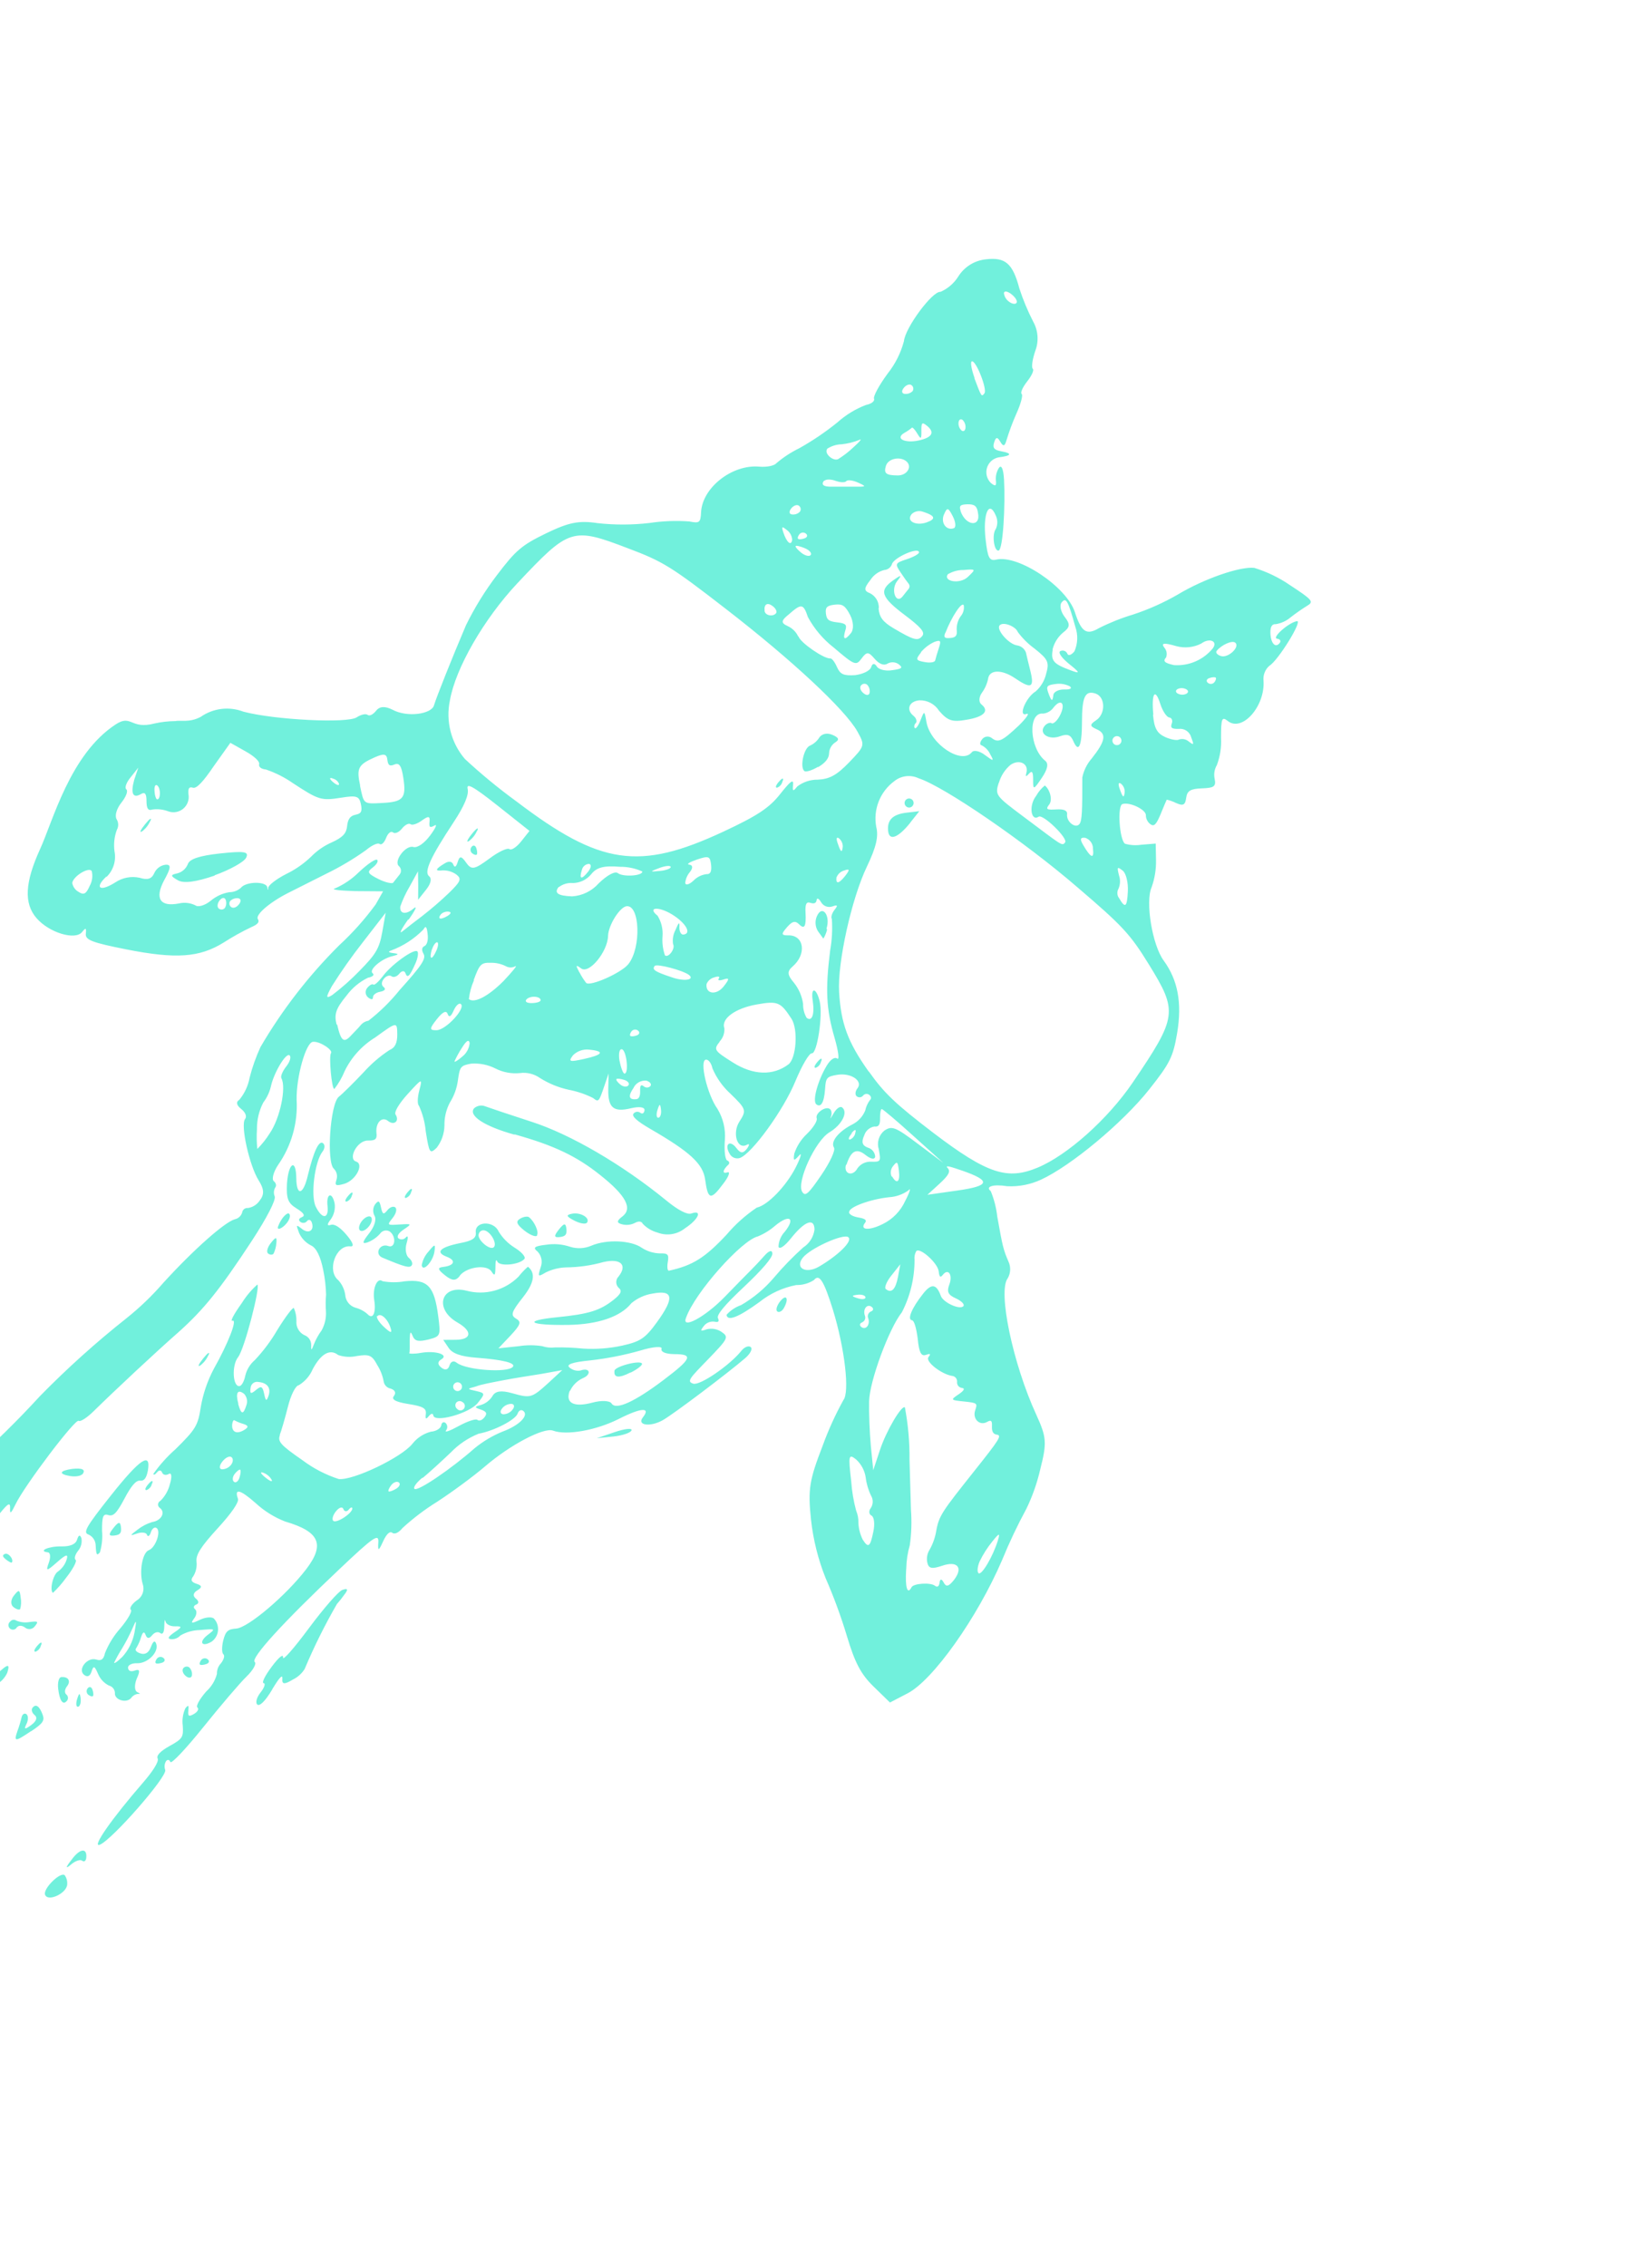 <svg width="215" height="295" viewBox="0 0 215 295" fill="none" xmlns="http://www.w3.org/2000/svg">
<g clip-path="url(#clip0_4030_204)">
<path d="M-28.089 221.995C-27.475 221.107 -26.955 220.159 -26.536 219.165C-25.698 217.457 -24.739 215.811 -23.666 214.239C-21.594 211.245 -16.543 206.422 -16.258 207.152C-15.973 207.883 -14.104 207.306 -13.76 206.254C-13.537 205.537 -13.324 205.505 -12.946 206.136C-12.568 206.767 -12.873 207.533 -13.623 208.479C-14.253 209.223 -14.625 210.151 -14.684 211.123C-14.543 212.344 -18.344 216.863 -20.208 217.688C-20.473 217.774 -20.702 217.944 -20.86 218.173C-21.018 218.401 -21.096 218.676 -21.082 218.954C-21.024 219.533 -21.213 219.772 -21.7 219.732C-22.807 219.602 -24.494 222.038 -24.212 223.371C-24.01 224.352 -23.899 224.411 -23.542 223.816C-22.396 221.844 -20.985 220.702 -20.322 221.227C-19.933 221.536 -19.586 221.48 -19.54 221.113C-19.494 220.746 -19.271 220.592 -19.032 220.782C-18.794 220.971 -18.728 221.542 -18.888 222.034C-19.048 222.526 -19.278 222.689 -19.41 222.311C-19.542 221.933 -20.528 222.994 -22.315 225.682C-23.786 227.9 -16.507 233.559 -15.616 232.436C-13.288 229.501 -19.704 228.891 -18.987 227.025C-18.309 225.307 -17.839 223.513 -17.587 221.683C-17.533 220.617 -17.15 219.625 -16.741 219.473C-16.333 219.322 -16.286 219.172 -16.701 219.131C-18.427 218.929 -4.549 199.2 -2.519 198.966C-1.544 198.556 -0.703 197.88 -0.094 197.015C1.035 195.592 1.354 195.427 1.313 196.259C1.272 197.091 1.446 196.926 2.03 195.718C3.237 193.234 9.817 184.539 10.242 184.876C10.445 185.037 11.32 184.478 12.171 183.641C14.927 180.93 20.431 175.789 23.204 173.365C26.524 170.396 28.61 167.802 32.751 161.493C34.724 158.478 35.925 156.147 35.751 155.677C35.671 155.491 35.636 155.288 35.65 155.086C35.662 154.883 35.723 154.687 35.825 154.512C36.001 154.291 35.936 153.937 35.635 153.698C35.334 153.46 35.577 152.5 36.201 151.569C37.931 149.093 38.778 146.107 38.605 143.091C38.548 140.166 39.797 135.668 40.717 135.562C41.636 135.456 43.38 136.653 43.079 137.033C42.777 137.413 43.162 141.722 43.512 141.698C44.066 140.986 44.519 140.201 44.858 139.366C45.739 137.561 47.116 136.045 48.828 134.996C51.675 132.933 51.675 132.933 51.703 134.569C51.709 135.74 51.416 136.329 50.68 136.638C49.442 137.451 48.315 138.421 47.326 139.523C46.059 140.866 44.588 142.321 44.088 142.716C42.965 143.64 42.458 151.289 43.465 152.089C43.642 152.27 43.766 152.496 43.824 152.743C43.882 152.989 43.872 153.247 43.796 153.488C43.549 154.272 43.686 154.352 44.799 154.039C46.306 153.593 47.419 151.48 46.336 151.139C45.252 150.798 46.474 148.368 47.9 148.405C48.834 148.425 49.084 148.22 48.998 147.475C48.841 146.111 49.685 145.211 50.498 145.856C51.311 146.501 52.022 145.841 51.478 145.02C51.272 144.699 51.932 143.594 53.072 142.338C54.955 140.274 55.001 140.253 54.57 141.885C54.324 142.813 54.306 143.706 54.527 143.881C55.008 144.936 55.306 146.064 55.41 147.217C55.868 150.072 55.937 150.185 56.829 149.351C57.472 148.515 57.828 147.494 57.842 146.439C57.822 145.398 58.068 144.368 58.558 143.449C59.103 142.578 59.456 141.601 59.593 140.583C59.843 138.779 59.941 138.655 61.325 138.399C62.419 138.322 63.513 138.543 64.491 139.038C65.467 139.532 66.563 139.737 67.652 139.629C68.578 139.501 69.518 139.732 70.28 140.274C71.43 140.996 72.696 141.513 74.023 141.802C75.123 142.011 76.189 142.372 77.191 142.875C77.898 143.436 77.942 143.399 78.649 141.309L79.208 139.678L79.165 141.675C79.113 144.155 79.826 144.764 82.147 144.199C83.21 143.948 83.93 144.058 83.88 144.465C83.831 144.872 83.588 144.997 83.323 144.786C83.191 144.689 83.026 144.647 82.864 144.669C82.702 144.69 82.554 144.774 82.453 144.903C82.179 145.247 82.887 145.881 84.703 146.932C89.815 149.893 91.496 151.442 91.772 153.491C92.13 156.108 92.496 156.211 94.068 154.102C94.853 153.111 95.091 152.393 94.667 152.546C93.956 152.789 94.044 152.225 94.822 151.517C94.969 151.331 94.921 151.12 94.642 150.999C94.363 150.879 94.234 149.697 94.336 148.352C94.452 146.932 94.117 145.512 93.378 144.293C92.017 142.378 91.005 137.989 91.868 137.881C92.201 137.843 92.589 138.352 92.722 139.02C93.262 140.283 94.07 141.415 95.089 142.337C97.124 144.311 97.175 144.482 96.228 145.949C95.281 147.415 95.926 149.67 97.217 148.951C97.563 148.751 97.559 148.992 97.205 149.475C96.707 150.102 96.386 150.107 95.837 149.383C94.992 148.252 94.222 148.895 94.959 150.127C95.081 150.358 95.278 150.539 95.518 150.64C95.758 150.741 96.026 150.756 96.276 150.682C97.858 150.122 101.96 144.461 103.504 140.716C104.378 138.615 105.318 137.013 105.66 137.054C106.344 137.136 107.106 132.108 106.683 130.317C106.259 128.527 105.49 128.334 105.768 130.182C106.045 132.03 105.665 132.981 104.975 132.434C104.661 131.886 104.503 131.263 104.518 130.631C104.377 129.62 103.965 128.665 103.324 127.869C102.451 126.846 102.423 126.391 103.153 125.761C105.009 124.165 104.664 121.659 102.581 121.706C101.78 121.718 101.682 121.569 102.138 120.994C103.028 119.871 103.437 119.72 103.998 120.266C104.705 120.971 104.931 120.56 104.836 118.755C104.778 117.629 104.941 117.297 105.475 117.477C106.01 117.656 106.237 117.461 106.277 117.119C106.318 116.777 106.583 116.915 106.864 117.397C107.003 117.638 107.221 117.825 107.481 117.926C107.741 118.028 108.027 118.038 108.293 117.955C109.027 117.702 109.086 117.791 108.602 118.401C108.272 118.817 108.111 119.366 108.263 119.573C108.355 120.957 108.278 122.347 108.034 123.712C107.404 128.772 107.527 131.304 108.606 135.011C109.111 136.752 109.27 137.987 108.961 137.742C108.651 137.496 108.094 137.818 107.583 138.68C106.419 140.637 105.702 143.266 106.241 143.694C106.78 144.122 107.244 143.61 107.378 141.715C107.473 140.235 107.592 140.084 108.971 139.853C110.744 139.56 112.356 140.651 111.592 141.615C111.297 141.986 111.255 142.457 111.503 142.653C111.625 142.75 111.78 142.794 111.935 142.777C112.089 142.759 112.23 142.68 112.327 142.558C112.422 142.439 112.56 142.362 112.712 142.344C112.864 142.327 113.016 142.37 113.136 142.465C113.383 142.661 113.432 142.945 113.242 143.111C112.931 143.52 112.714 143.992 112.607 144.494C112.283 145.289 111.681 145.938 110.913 146.32C109.093 147.253 108.057 148.577 108.536 149.317C108.76 149.653 108.033 151.222 106.9 152.887C105.188 155.39 104.795 155.74 104.395 155.063C103.646 153.792 106.106 148.44 107.946 147.337C109.562 146.371 110.401 144.732 109.605 144.101C109.34 143.891 108.843 144.245 108.49 144.872C108.136 145.499 107.966 145.696 108.132 145.323C108.298 144.951 108.227 144.477 108.015 144.309C107.458 143.867 106.054 144.856 106.291 145.519C106.409 145.843 105.831 146.753 105.015 147.546C104.263 148.249 103.699 149.128 103.374 150.105C103.23 151.085 103.306 151.117 103.997 150.354C104.39 149.859 104.245 150.551 103.577 151.865C102.334 154.321 99.909 156.834 98.49 157.134C97.02 158.124 95.695 159.312 94.551 160.664C91.733 163.672 90.16 164.657 87.066 165.343C86.871 165.389 86.797 164.884 86.907 164.237C87.077 163.205 86.932 163.061 85.843 163.09C85.022 163.064 84.224 162.814 83.535 162.368C82.135 161.373 78.93 161.237 76.956 162.091C76.079 162.466 75.095 162.514 74.185 162.226C73.185 161.893 72.12 161.804 71.079 161.965C69.493 162.148 69.332 162.351 69.96 162.849C70.211 163.112 70.384 163.441 70.457 163.797C70.531 164.154 70.503 164.524 70.377 164.865C69.971 166.157 69.998 166.178 71.028 165.569C71.851 165.166 72.751 164.942 73.667 164.912C75.316 164.897 76.956 164.662 78.543 164.213C80.789 163.705 81.695 164.597 80.496 166.108C80.308 166.298 80.202 166.554 80.2 166.821C80.198 167.089 80.3 167.346 80.484 167.539C80.997 167.946 80.849 168.333 79.893 169.102C78.084 170.547 76.6 170.983 72.543 171.395C67.945 171.853 68.811 172.468 73.968 172.395C77.864 172.332 80.784 171.32 82.172 169.57C82.958 168.912 83.908 168.48 84.92 168.321C87.648 167.806 87.809 168.856 85.494 172.046C83.984 174.132 83.358 174.558 80.993 175.087C79.326 175.45 77.617 175.582 75.914 175.48C74.691 175.354 73.462 175.303 72.234 175.326C71.667 175.395 71.093 175.338 70.552 175.159C69.553 175.004 68.537 175.005 67.54 175.161L64.866 175.445L66.462 173.759C67.792 172.336 67.865 171.99 67.149 171.567C66.434 171.143 66.545 170.713 68.032 168.839C69.518 166.964 69.753 165.652 68.709 164.825C68.26 165.213 67.849 165.645 67.485 166.115C66.617 166.989 65.535 167.618 64.346 167.94C63.158 168.262 61.906 168.264 60.716 167.947C57.382 167.103 56.452 170.326 59.538 172.083C61.517 173.22 61.401 174.31 59.308 174.335L57.687 174.345L58.394 175.396C58.871 176.12 60.009 176.519 62.01 176.666C65.437 176.921 67.142 177.351 66.749 177.846C66.09 178.677 60.646 178.277 59.444 177.323C59.037 177 58.667 177.139 58.497 177.681C58.326 178.223 57.957 178.362 57.435 177.948C56.914 177.534 56.944 177.169 57.433 176.88C58.479 176.27 56.677 175.69 54.71 176.045C53.875 176.19 53.181 176.158 53.265 176.051C53.349 175.945 53.312 175.138 53.319 174.366C53.35 173.238 53.427 173.141 53.719 173.863C54.011 174.584 54.603 174.564 55.714 174.307C57.344 173.886 57.362 173.828 57.036 171.279C56.522 167.314 55.655 166.41 52.655 166.724C51.706 166.892 50.734 166.887 49.786 166.71C49.096 166.163 48.456 167.642 48.705 169.18C48.955 170.717 48.573 171.797 47.83 170.991C47.376 170.591 46.834 170.303 46.247 170.154C45.885 170.043 45.564 169.825 45.329 169.528C45.094 169.231 44.955 168.869 44.931 168.49C44.83 167.78 44.518 167.117 44.037 166.585C42.507 165.372 43.683 161.983 45.592 162.173C46.13 162.239 45.964 161.704 45.117 160.702C44.271 159.699 43.532 159.214 43.038 159.383C42.543 159.553 42.559 159.278 43.036 158.676C43.47 158.074 43.655 157.328 43.551 156.593C43.224 155.008 42.437 155.292 42.626 156.925C42.814 158.558 41.969 158.751 41.103 157.028C40.396 155.631 40.947 151.142 41.978 149.843C42.279 149.462 42.311 148.969 42.045 148.758C41.515 148.338 40.842 149.749 40.062 152.947C39.474 155.505 38.588 155.695 38.562 153.313C38.534 150.698 37.539 151.262 37.349 154.007C37.259 155.937 37.448 156.534 38.589 157.237C39.497 157.799 39.774 158.177 39.306 158.368C38.838 158.558 38.832 158.784 39.097 158.994C39.226 159.093 39.389 159.137 39.551 159.117C39.712 159.097 39.859 159.014 39.96 158.887C40.163 158.63 40.444 158.694 40.574 159.057C40.941 160.083 40.198 160.602 39.325 159.924C38.451 159.245 38.558 159.402 38.925 160.428C39.238 161.123 39.776 161.692 40.453 162.043C41.162 162.346 41.719 163.479 42.072 165.286C42.288 166.33 42.411 167.391 42.437 168.456C42.375 169.165 42.368 169.878 42.418 170.587C42.476 171.464 42.282 172.34 41.857 173.11C41.439 173.677 41.098 174.297 40.841 174.954C40.539 175.752 40.469 175.768 40.501 175.001C40.502 174.719 40.415 174.443 40.251 174.213C40.088 173.982 39.857 173.809 39.59 173.717C39.259 173.55 38.986 173.289 38.806 172.966C38.626 172.643 38.546 172.274 38.578 171.906C38.592 171.32 38.479 170.738 38.245 170.201C38.094 170.082 37.12 171.383 36.071 173.086C35.252 174.492 34.273 175.799 33.155 176.981C32.533 177.516 32.098 178.236 31.914 179.035C31.777 179.734 31.445 180.334 31.167 180.359C30.279 180.461 30.14 177.658 30.982 176.597C31.823 175.536 33.896 167.457 33.498 167.142C32.715 167.838 32.036 168.644 31.485 169.535C30.474 170.936 29.911 171.973 30.25 171.854C30.944 171.597 29.692 174.81 27.811 178.143C26.996 179.689 26.429 181.354 26.131 183.076C25.767 185.495 25.476 185.971 22.837 188.572C21.756 189.525 20.791 190.602 19.961 191.779C19.983 191.969 20.198 191.88 20.443 191.571C20.689 191.262 20.98 191.276 21.097 191.6C21.215 191.924 21.61 192.007 21.971 191.788C22.331 191.57 22.413 192.139 22.108 193.122C21.906 193.943 21.481 194.693 20.88 195.288C20.791 195.328 20.714 195.392 20.659 195.473C20.604 195.554 20.573 195.649 20.568 195.747C20.564 195.845 20.586 195.942 20.634 196.027C20.681 196.113 20.751 196.184 20.836 196.233C21.57 196.815 20.977 197.871 19.816 198.045C19.113 198.259 18.455 198.602 17.877 199.056C16.872 199.814 16.856 199.888 17.82 199.544C18.445 199.32 19.05 199.41 19.132 199.706C19.215 200.002 19.482 199.883 19.633 199.383C19.785 198.884 20.141 198.634 20.398 198.837C20.981 199.3 20.234 201.386 19.379 201.702C18.523 202.017 18.102 204.492 18.568 206.101C18.707 206.495 18.705 206.926 18.561 207.319C18.417 207.712 18.142 208.043 17.781 208.256C17.145 208.731 16.807 209.284 17.028 209.459C17.249 209.634 16.635 210.717 15.66 211.874C14.813 212.826 14.137 213.917 13.662 215.1C13.498 215.906 13.173 216.152 12.522 215.938C11.364 215.582 10.06 217.226 10.944 217.928C11.377 218.271 11.72 218.111 11.915 217.502C12.167 216.694 12.302 216.743 12.761 217.798C13.032 218.46 13.534 219.001 14.173 219.322C14.39 219.375 14.583 219.496 14.725 219.668C14.867 219.84 14.948 220.053 14.958 220.276C14.847 221.196 16.478 221.683 17.081 220.923C17.191 220.769 17.335 220.643 17.501 220.553C17.667 220.462 17.852 220.411 18.041 220.402C18.312 220.46 18.227 220.349 17.862 220.174C17.496 219.999 17.474 219.247 17.784 218.456C18.273 217.404 18.179 217.142 17.57 217.364C16.961 217.587 16.696 217.377 16.663 217.019C16.63 216.662 17.154 216.4 17.83 216.419C19.233 216.466 20.722 214.953 20.324 213.874C20.157 213.395 19.918 213.551 19.642 214.298C19.367 215.045 18.903 215.339 18.303 215.151C17.703 214.963 17.543 214.693 17.718 214.472C17.995 214.023 18.209 213.539 18.356 213.033C18.58 212.332 18.77 212.238 18.957 212.747C19.144 213.255 19.446 213.22 19.782 212.796C20.119 212.372 20.573 212.271 20.856 212.495C21.139 212.72 21.367 212.469 21.381 211.616C21.395 210.763 21.462 210.642 21.542 210.995C21.623 211.347 22.171 211.637 22.779 211.615C23.732 211.594 23.722 211.715 22.708 212.394C21.889 212.955 21.744 213.228 22.257 213.29C22.482 213.308 22.709 213.274 22.919 213.191C23.129 213.108 23.318 212.979 23.471 212.812C24.242 212.363 25.115 212.118 26.008 212.102C28.083 211.919 28.092 211.926 27.036 212.731C25.809 213.659 26.239 214.389 27.554 213.603C27.786 213.434 27.978 213.218 28.12 212.969C28.261 212.72 28.347 212.444 28.373 212.159C28.399 211.873 28.363 211.586 28.269 211.316C28.174 211.046 28.023 210.799 27.825 210.591C27.516 210.346 26.683 210.434 25.969 210.789C24.933 211.278 24.763 211.274 25.263 210.59C25.607 210.157 25.655 209.605 25.39 209.394C25.125 209.184 25.198 208.91 25.544 208.782C25.891 208.654 25.902 208.331 25.495 208.009C25.089 207.686 25.098 207.275 25.692 206.926C26.286 206.576 26.345 206.32 25.595 206.086C24.845 205.851 24.794 205.551 25.166 205.083C25.507 204.519 25.652 203.859 25.576 203.204C25.472 202.301 26.125 201.277 28.328 198.863C30.155 196.869 31.123 195.448 30.97 195.024C30.451 193.59 31.282 193.831 33.258 195.571C34.38 196.608 35.687 197.425 37.11 197.979C41.599 199.292 42.328 200.951 39.836 204.203C37.21 207.622 32.279 211.805 30.74 211.91C29.664 211.978 29.358 212.254 29.055 213.454C28.852 214.272 28.857 215.083 29.069 215.251C29.282 215.42 29.141 215.942 28.748 216.437C28.575 216.62 28.44 216.837 28.351 217.073C28.263 217.31 28.222 217.561 28.232 217.814C27.999 218.689 27.518 219.477 26.848 220.086C25.988 221.06 25.462 221.997 25.692 222.179C25.921 222.361 25.731 222.729 25.265 223.007C24.588 223.407 24.434 223.328 24.511 222.596C24.587 221.865 24.516 221.808 24.122 222.288C23.801 222.988 23.684 223.764 23.785 224.527C23.889 226.05 23.752 226.258 22.084 227.181C20.869 227.86 20.33 228.412 20.522 228.823C20.714 229.235 19.794 230.594 18.617 231.951C14.611 236.565 11.878 240.447 12.979 240.038C14.556 239.431 21.781 231.176 21.504 230.308C21.433 230.121 21.406 229.919 21.425 229.719C21.444 229.52 21.508 229.327 21.612 229.155C21.809 228.908 22.056 228.96 22.171 229.268C22.287 229.576 24.198 227.548 26.439 224.76C28.68 221.971 31.205 219.005 32.072 218.166C32.939 217.327 33.419 216.469 33.154 216.258C32.57 215.795 36.803 211.131 44.185 204.167C48.718 199.869 49.312 199.52 49.237 200.685C49.163 201.85 49.25 201.904 49.871 200.539C50.308 199.589 50.736 199.195 51.055 199.447C51.373 199.7 51.932 199.394 52.381 198.828C53.775 197.55 55.286 196.405 56.894 195.408C58.889 194.11 61.709 192.026 63.163 190.774C66.401 187.999 70.778 185.695 71.972 186.152C73.717 186.802 77.583 186.123 80.543 184.625C83.503 183.127 84.72 183.099 83.668 184.425C82.841 185.469 84.62 185.713 86.257 184.794C87.704 183.968 94.635 178.735 96.974 176.731C97.712 176.091 97.963 175.484 97.698 175.274C97.432 175.063 96.885 175.263 96.492 175.758C95.02 177.615 91.092 180.332 90.215 180.04C89.338 179.748 89.771 179.328 92.133 176.895C94.781 174.156 94.865 173.978 93.93 173.322C93.649 173.127 93.329 172.995 92.993 172.934C92.656 172.873 92.31 172.885 91.978 172.969C91.144 173.258 91.089 173.2 91.599 172.539C91.758 172.333 91.969 172.172 92.209 172.072C92.45 171.972 92.713 171.937 92.971 171.971C93.492 172.096 93.643 171.942 93.442 171.523C93.241 171.105 94.218 169.892 96.863 167.41C99.217 165.187 100.548 163.636 100.52 163.109C100.491 162.582 100.06 162.744 99.485 163.397C98.909 164.049 98.172 164.833 97.718 165.279C97.263 165.725 95.733 167.291 94.319 168.748C91.727 171.416 88.63 173.05 89.289 171.456C90.467 168.155 96.544 161.366 98.625 160.885C99.451 160.544 100.215 160.071 100.889 159.484C102.73 157.962 103.567 158.468 102.144 160.263C101.635 160.794 101.341 161.495 101.318 162.23C101.45 162.608 102.099 162.172 102.928 161.144C104.716 158.89 105.971 158.416 106.005 159.97C105.948 160.448 105.786 160.907 105.53 161.314C105.275 161.721 104.931 162.067 104.526 162.326C103.172 163.542 101.903 164.851 100.728 166.241C99.517 167.669 98.07 168.879 96.45 169.819C95.721 170.071 95.069 170.506 94.555 171.082C94.658 171.969 96.076 171.423 98.808 169.443C100.21 168.313 101.867 167.546 103.635 167.207C104.45 167.226 105.252 166.999 105.938 166.556C106.639 165.672 107.242 166.727 108.4 170.425C109.945 175.468 110.599 181.143 109.763 182.18C108.702 184.1 107.794 186.101 107.047 188.164C105.347 192.576 105.128 193.742 105.548 197.734C105.834 200.34 106.472 202.896 107.444 205.331C108.517 207.788 109.443 210.307 110.218 212.875C111.263 216.369 112.043 217.837 113.664 219.425L115.826 221.529L118.107 220.342C121.413 218.644 127.183 210.517 130.407 203.02C131.344 200.727 132.405 198.487 133.585 196.309C134.371 194.684 134.971 192.977 135.376 191.219C136.265 187.718 136.218 187.033 134.854 184.05C131.819 177.436 129.83 167.994 131.156 166.323C131.342 165.998 131.448 165.632 131.465 165.257C131.482 164.882 131.409 164.509 131.253 164.168C130.584 162.614 130.494 162.255 129.789 158.296C129.661 157.16 129.376 156.046 128.941 154.988C128.19 154.392 129.26 154.06 131.076 154.348C132.585 154.426 134.089 154.137 135.461 153.506C139.352 151.724 146.11 146.109 149.547 141.777C152.261 138.355 152.671 137.529 153.198 134.432C153.855 130.517 153.301 127.529 151.451 124.995C149.955 122.959 149.04 117.321 149.877 115.449C150.278 114.32 150.473 113.128 150.451 111.929L150.41 109.765L148.532 109.918C147.821 110.027 147.096 109.982 146.404 109.785C145.679 109.21 145.402 104.857 146.074 104.627C147.034 104.307 149.222 105.38 149.129 106.114C149.136 106.328 149.19 106.539 149.287 106.73C149.384 106.922 149.522 107.089 149.691 107.222C150.177 107.607 150.474 107.324 151.058 105.915C151.458 104.922 151.819 104.085 151.847 104.049C152.262 104.146 152.664 104.291 153.046 104.481C153.96 104.89 154.252 104.776 154.375 103.822C154.498 102.868 154.97 102.637 156.441 102.58C157.912 102.523 158.298 102.382 158.084 101.362C157.945 100.742 158.048 100.093 158.372 99.546C158.797 98.414 158.98 97.205 158.911 95.998C158.916 93.467 159.023 93.206 159.792 93.816C161.657 95.296 164.657 91.914 164.442 88.589C164.401 88.225 164.448 87.856 164.581 87.515C164.714 87.174 164.928 86.87 165.204 86.63C166.34 85.96 169.601 80.669 168.784 80.827C167.705 81.008 165.454 83.01 166.212 83.108C166.603 83.159 166.752 83.407 166.542 83.672C165.981 84.379 165.372 83.695 165.336 82.341C165.317 81.548 165.555 81.175 166.026 81.218C166.748 81.105 167.424 80.793 167.979 80.318C168.679 79.772 169.409 79.264 170.165 78.796C171.014 78.289 170.775 78.027 167.882 76.136C166.458 75.155 164.891 74.399 163.238 73.892C161.39 73.68 156.679 75.315 153.284 77.361C151.443 78.423 149.498 79.293 147.479 79.958C145.951 80.417 144.466 81.007 143.04 81.723C141.401 82.699 140.732 82.254 139.884 79.637C138.806 76.348 132.539 72.155 129.667 72.815C128.759 73.016 128.553 72.623 128.269 70.165C127.893 66.899 128.694 65 129.58 67.042C129.717 67.32 129.789 67.625 129.793 67.934C129.797 68.244 129.731 68.55 129.601 68.831C129.076 69.494 129.347 71.712 129.95 71.642C130.552 71.573 130.848 65.643 130.671 62.434C130.591 61.046 130.346 60.448 130.023 60.855C129.708 61.337 129.562 61.91 129.609 62.485C129.696 63.246 129.561 63.325 128.978 62.863C128.717 62.615 128.529 62.3 128.435 61.952C128.341 61.605 128.345 61.238 128.445 60.893C128.545 60.547 128.738 60.236 129.004 59.992C129.269 59.749 129.596 59.584 129.949 59.514C131.652 59.309 131.801 58.995 130.316 58.724C129.372 58.552 129.156 58.28 129.386 57.554C129.615 56.829 129.818 56.846 130.189 57.486C130.56 58.126 130.766 58.102 130.992 57.273C131.349 56.107 131.775 54.964 132.268 53.849C132.844 52.577 133.16 51.416 132.965 51.262C132.771 51.108 133.096 50.372 133.692 49.62C134.288 48.869 134.606 48.141 134.411 47.987C134.217 47.833 134.351 46.773 134.743 45.643C134.976 45.029 135.071 44.372 135.024 43.717C134.976 43.062 134.786 42.426 134.467 41.852C133.754 40.466 133.153 39.026 132.669 37.545C131.799 34.248 130.823 33.445 128.295 33.744C127.561 33.822 126.854 34.066 126.23 34.46C125.605 34.854 125.079 35.386 124.693 36.015C124.141 36.88 123.344 37.561 122.405 37.974C121.354 37.846 117.803 42.649 117.643 44.394C117.234 45.933 116.511 47.37 115.519 48.615C114.429 50.098 113.626 51.564 113.751 51.879C113.876 52.194 113.396 52.563 112.704 52.691C111.338 53.214 110.079 53.982 108.99 54.958C107.435 56.215 105.778 57.338 104.035 58.317C102.961 58.839 101.958 59.494 101.048 60.268C100.781 60.604 99.769 60.809 98.802 60.719C95.305 60.408 91.428 63.425 91.242 66.619C91.177 68.008 91.045 68.12 89.705 67.849C87.973 67.723 86.232 67.792 84.515 68.053C82.272 68.313 80.007 68.319 77.762 68.069C75.318 67.7 74.017 67.979 71.102 69.383C67.892 70.942 67.139 71.583 64.65 74.866C63.112 76.892 61.773 79.061 60.65 81.344C58.861 85.542 56.804 90.695 56.474 91.801C56.144 92.907 53.035 93.394 51.084 92.35C50.119 91.859 49.409 91.901 48.961 92.467C48.512 93.032 48.065 93.196 47.835 93.014C47.605 92.832 46.971 92.977 46.426 93.337C45.235 94.149 35.742 93.677 31.683 92.603C30.772 92.252 29.788 92.13 28.819 92.247C27.849 92.365 26.923 92.718 26.122 93.277C24.662 94.063 23.485 93.677 22.804 93.828C21.892 93.836 20.983 93.941 20.093 94.141C16.982 94.957 17.131 92.9 15.062 94.255C9.086 98.157 6.88 106.893 5.183 110.559C3.262 114.796 3.079 117.532 4.747 119.46C6.415 121.389 9.798 122.372 10.676 121.283C11.16 120.673 11.254 120.718 11.169 121.515C11.084 122.312 12.048 122.659 16.389 123.524C22.899 124.813 25.966 124.596 29.121 122.634C30.28 121.889 31.485 121.219 32.729 120.628C33.556 120.275 33.809 119.957 33.557 119.584C33.213 119.038 35.06 117.435 37.457 116.211L42.422 113.711C44.236 112.83 45.974 111.799 47.617 110.63C48.363 109.997 49.164 109.624 49.402 109.813C49.641 110.003 50.017 109.638 50.245 109.042C50.474 108.445 50.858 108.087 51.141 108.312C51.424 108.536 51.941 108.284 52.32 107.806C52.698 107.329 53.206 107.07 53.428 107.245C53.648 107.42 54.314 107.199 54.906 106.761C55.751 106.15 55.978 106.172 55.902 106.903C55.826 107.635 55.922 107.769 56.548 107.415C56.954 107.176 56.685 107.769 55.961 108.736C55.237 109.703 54.355 110.343 53.81 110.213C52.809 109.894 51.151 112.094 51.938 112.718C52.089 112.863 52.177 113.062 52.183 113.272C52.189 113.481 52.113 113.685 51.971 113.839C51.669 114.219 51.27 114.723 51.157 114.864C51.045 115.006 50.167 114.842 49.263 114.384C47.822 113.658 47.727 113.468 48.518 112.871C49.013 112.501 49.281 112.036 49.078 111.875C48.874 111.714 47.803 112.448 46.695 113.499C45.796 114.388 44.74 115.104 43.581 115.609C43.01 115.747 44.167 115.887 46.19 115.951L49.856 115.978L48.889 117.688C47.479 119.614 45.885 121.399 44.129 123.016C40.163 126.961 36.725 131.405 33.903 136.235C33.312 137.516 32.84 138.848 32.49 140.214C32.296 141.277 31.833 142.274 31.145 143.108C30.686 143.377 30.767 143.802 31.377 144.286C31.987 144.77 32.144 145.298 31.892 145.616C31.275 146.394 32.463 151.687 33.662 153.589C34.379 154.719 34.421 155.429 33.804 156.207C33.631 156.467 33.406 156.688 33.144 156.856C32.881 157.025 32.586 157.137 32.278 157.186C32.101 157.162 31.921 157.21 31.778 157.318C31.636 157.426 31.542 157.586 31.517 157.764C31.455 157.979 31.336 158.174 31.173 158.328C31.01 158.483 30.809 158.591 30.59 158.642C29.295 158.968 25.177 162.615 21.27 166.905C19.804 168.599 18.184 170.155 16.432 171.551C12.483 174.678 8.735 178.05 5.211 181.648C2.321 184.803 -0.733 187.804 -3.937 190.639C-4.902 191.517 -5.961 192.286 -7.095 192.931C-7.693 193.104 -9.939 195.082 -16.127 200.904C-19.454 204.027 -24.797 209.727 -29.833 215.513M-13.225 232C-12.425 230.992 -12.439 231.009 -13.752 231.956ZM-12.203 236.685C-11.106 235.611 -10.345 232.8 -11.008 232.274C-11.441 231.931 -13.414 237.885 -12.203 236.685ZM8.745 245.177C8.778 244.757 8.661 244.338 8.416 243.994C7.841 243.539 5.575 245.76 5.865 246.538C6.22 247.525 8.727 246.344 8.745 245.177ZM-5.225 229.487C-4.868 229.036 -5.081 228.996 -5.823 229.387C-7.335 230.204 -7.903 230.92 -6.721 230.519C-6.14 230.313 -5.624 229.957 -5.225 229.487ZM10.688 242.11C10.936 242.306 11.168 242.159 11.221 241.783C11.383 240.399 10.405 240.488 9.338 241.96C8.496 243.021 8.506 243.245 9.236 242.615C9.784 242.142 10.441 241.914 10.688 242.11ZM-18.97 210.316C-18.824 209.842 -19.021 209.872 -19.461 210.373C-19.902 210.874 -19.969 211.195 -19.7 211.164C-19.515 211.091 -19.354 210.971 -19.23 210.816C-19.107 210.66 -19.027 210.475 -18.998 210.28M4.033 225.279C5.534 224.294 5.817 223.9 5.575 223.189C5.158 222.008 4.675 221.654 4.233 222.211C4.037 222.459 4.158 222.887 4.512 223.167C4.866 223.448 4.815 223.911 4.059 224.464C3.304 225.017 3.048 225.103 3.435 224.344C3.697 223.831 3.695 223.253 3.447 223.057C3.2 222.861 2.899 223.04 2.804 223.469C2.709 223.897 2.492 224.661 2.263 225.258C1.783 226.663 1.936 226.669 4.061 225.243M-0.643 219.28C0.057 218.938 0.618 218.366 0.945 217.659C1.392 216.242 0.974 216.443 -1.398 218.796C-2.537 219.924 -3.114 220.633 -2.66 220.388C-2.206 220.143 -1.31 219.63 -0.61 219.292M8.722 221.292C8.769 221.233 8.803 221.165 8.824 221.093C8.845 221.02 8.851 220.944 8.842 220.869C8.834 220.794 8.81 220.721 8.774 220.655C8.737 220.589 8.688 220.531 8.628 220.484C8.372 220.28 8.414 219.81 8.709 219.438C9.27 218.731 8.879 218.133 7.958 218.224C7.657 218.258 7.485 218.929 7.568 219.714C7.751 221.3 8.196 221.955 8.722 221.292ZM10.499 221.031C10.399 220.231 10.31 220.234 10.039 221.084C9.856 221.659 9.909 222.119 10.154 222.083C10.399 222.047 10.554 221.579 10.499 221.031ZM5.359 214.073C5.505 213.599 5.315 213.621 4.868 214.13C4.42 214.64 4.367 214.943 4.636 214.912C4.821 214.839 4.982 214.719 5.106 214.564C5.229 214.409 5.309 214.224 5.338 214.028M12.104 220.677C12.189 220.571 12.154 220.198 12.024 219.835C11.893 219.473 11.622 219.416 11.411 219.681C11.312 219.802 11.263 219.957 11.277 220.113C11.29 220.269 11.364 220.414 11.483 220.516C11.74 220.719 12.013 220.792 12.104 220.677ZM2.251 211.709C2.447 211.461 2.909 211.496 3.289 211.798C3.382 211.868 3.487 211.918 3.599 211.947C3.711 211.976 3.828 211.983 3.942 211.966C4.057 211.95 4.167 211.912 4.266 211.853C4.366 211.794 4.453 211.716 4.522 211.624C5.041 210.97 4.979 210.92 3.815 211.063C3.244 211.162 2.657 211.096 2.123 210.872C2.003 210.785 1.854 210.748 1.708 210.77C1.562 210.791 1.43 210.869 1.341 210.987C1.267 211.04 1.206 211.109 1.164 211.189C1.121 211.269 1.098 211.358 1.096 211.449C1.094 211.54 1.112 211.63 1.151 211.712C1.189 211.795 1.247 211.867 1.318 211.923C1.389 211.98 1.472 212.019 1.561 212.038C1.65 212.056 1.742 212.054 1.83 212.032C1.918 212.009 1.999 211.966 2.068 211.906C2.136 211.847 2.19 211.772 2.225 211.688M2.624 209.369C2.759 208.891 2.783 208.388 2.695 207.899C2.562 206.814 2.47 206.784 1.811 207.615C1.383 208.154 1.353 208.792 1.742 209.101C2.131 209.41 2.512 209.51 2.624 209.369ZM1.533 203.318C1.834 202.938 1.118 202.024 0.656 202.19C0.193 202.356 0.409 202.628 0.771 202.916C1.134 203.203 1.483 203.38 1.533 203.318ZM8.597 205.306C9.488 204.184 10.049 203.131 9.837 202.963C9.625 202.794 9.781 202.27 10.167 201.784C10.354 201.56 10.489 201.298 10.563 201.016C10.637 200.734 10.649 200.439 10.597 200.152C10.412 199.659 10.226 199.713 10.032 200.338C9.839 200.962 9.084 201.242 7.981 201.217C6.354 201.18 4.871 201.832 6.231 201.989C6.564 202.023 6.611 202.636 6.354 203.34C5.954 204.463 6.016 204.512 7.438 203.263C8.604 202.229 8.909 202.154 8.67 202.945C8.471 203.562 8.08 204.099 7.554 204.479C6.914 204.85 6.427 206.898 6.887 207.263C7.52 206.663 8.095 206.005 8.604 205.298L8.597 205.306ZM21.115 216.345C21.462 216.217 21.535 215.943 21.27 215.733C21.149 215.633 20.993 215.585 20.837 215.598C20.681 215.612 20.536 215.686 20.434 215.805C20.238 216.053 20.165 216.326 20.28 216.417C20.395 216.509 20.76 216.466 21.115 216.345ZM24.982 217.972C25.003 217.788 24.983 217.601 24.922 217.426C24.862 217.25 24.763 217.091 24.632 216.96C24.512 216.873 24.364 216.836 24.218 216.857C24.071 216.878 23.939 216.956 23.85 217.074C23.654 217.322 23.803 217.786 24.192 218.095C24.581 218.403 24.944 218.345 24.982 217.972ZM26.87 216.517C27.226 216.396 27.298 216.122 27.033 215.912C26.912 215.812 26.757 215.764 26.601 215.777C26.445 215.791 26.3 215.865 26.198 215.984C26.002 216.232 25.922 216.514 26.028 216.598C26.134 216.682 26.523 216.645 26.87 216.517ZM35.42 219.828C36.357 218.266 36.808 217.789 36.747 218.446C36.686 219.104 36.93 219.269 38.108 218.546C38.743 218.241 39.279 217.762 39.651 217.164C40.874 214.262 42.276 211.439 43.85 208.712C44.191 208.33 44.51 207.929 44.803 207.509C45.364 206.802 45.256 206.63 44.554 206.879C44.06 207.049 42.123 209.272 40.19 211.873C38.257 214.473 36.782 216.169 36.836 215.665C36.89 215.161 36.314 215.597 35.375 216.854C34.435 218.111 34.037 218.976 34.314 219.008C34.591 219.04 34.406 219.6 33.901 220.236C33.396 220.873 33.212 221.577 33.495 221.801C33.778 222.026 34.46 221.457 35.429 219.835M13.019 201.929C13.276 201.038 13.365 200.107 13.281 199.184C13.274 197.378 13.397 196.914 14.073 197.133C14.748 197.352 15.187 196.908 16.203 194.992C17.072 193.333 17.711 192.601 18.224 192.662C18.737 192.724 19.042 192.375 19.241 191.38C19.68 188.848 18.238 189.793 14.416 194.611C11.204 198.66 10.764 199.434 11.514 199.669C11.781 199.79 12.01 199.983 12.176 200.226C12.341 200.469 12.437 200.753 12.451 201.047C12.515 202.365 12.602 202.491 13.037 201.943M15.741 198.716C15.653 197.955 15.431 197.98 14.765 198.82C14.099 199.66 14.117 199.891 14.879 199.803C15.639 199.715 15.829 199.477 15.741 198.716ZM10.716 191.849C11.207 191.23 10.729 190.98 9.381 191.136C7.761 191.363 7.568 191.786 9.069 192.055C9.791 192.181 10.501 192.067 10.69 191.828M19.81 193.042C19.949 192.576 19.759 192.598 19.318 193.098C18.878 193.599 18.811 193.92 19.08 193.889C19.264 193.816 19.426 193.696 19.549 193.541C19.672 193.386 19.752 193.201 19.781 193.005M27.13 176.35C27.366 175.817 27.072 175.987 26.467 176.732C25.862 177.476 25.67 177.9 26.04 177.689C26.512 177.342 26.882 176.875 27.113 176.336M35.605 163.124C35.809 162.689 35.932 162.22 35.968 161.74C36.049 160.912 35.911 160.904 35.252 161.735C34.81 162.292 34.64 162.906 34.888 163.102C35.135 163.298 35.458 163.309 35.605 163.124ZM37.33 159.134C37.723 158.639 37.846 158.102 37.616 157.92C37.386 157.738 36.65 158.393 36.199 159.561C35.963 160.167 36.741 159.876 37.316 159.151M82.191 186.106C82.292 185.797 81.316 185.901 80.018 186.34L77.668 187.141L79.835 186.916C81.033 186.786 82.092 186.431 82.191 186.106ZM49.466 160.521C49.602 160.319 49.812 160.178 50.051 160.128C50.289 160.078 50.538 160.123 50.744 160.254C51.628 160.955 51.416 162.457 50.535 162.133C49.42 161.724 48.68 163.182 49.77 163.643C52.792 164.917 53.3 165.003 53.574 164.658C53.756 164.428 53.592 163.982 53.212 163.68C52.832 163.378 52.692 162.519 52.913 161.787C53.134 161.054 53.108 160.688 52.838 160.992C52.726 161.134 52.566 161.229 52.388 161.258C52.21 161.288 52.027 161.25 51.876 161.151C51.584 160.92 51.836 160.457 52.522 159.992C53.639 159.237 53.63 159.23 51.995 159.33C50.36 159.43 50.33 159.45 51.123 158.451C51.551 157.912 51.698 157.308 51.442 157.105C51.185 156.902 50.724 157.083 50.409 157.481C49.925 158.091 49.78 158.019 49.588 157.118C49.395 156.216 49.259 156.152 48.818 156.709C48.67 156.924 48.584 157.176 48.571 157.437C48.557 157.698 48.615 157.958 48.739 158.188C49.028 158.676 48.727 159.619 48.026 160.503C47.135 161.626 47.096 161.911 47.83 161.658C48.453 161.421 49.01 161.037 49.452 160.539M48.008 159.581C48.401 159.086 48.506 158.536 48.259 158.339C48.011 158.143 47.485 158.388 47.106 158.866C46.728 159.343 46.608 159.911 46.856 160.108C47.103 160.304 47.63 160.059 48.008 159.581ZM56.539 162.863C56.694 161.833 56.597 161.828 55.774 162.846C55.317 163.342 55.009 163.956 54.886 164.619C55 165.602 56.352 164.169 56.539 162.863ZM45.836 155.51C45.982 155.036 45.792 155.058 45.344 155.567C44.897 156.076 44.844 156.38 45.113 156.349C45.297 156.276 45.459 156.156 45.582 156.001C45.706 155.845 45.786 155.66 45.815 155.465M59.839 165.984C60.751 164.835 63.384 164.475 63.98 165.466C64.381 166.087 64.465 165.981 64.478 164.839C64.471 164.084 64.579 163.767 64.718 164.136C64.984 164.837 67.637 164.579 68.254 163.801C68.45 163.553 67.885 162.904 66.995 162.356C66.139 161.827 65.42 161.104 64.896 160.244C64.254 158.784 61.761 158.895 61.922 160.362C62.006 161.092 61.486 161.457 59.865 161.756C57.252 162.29 56.605 162.943 58.133 163.522C59.394 164.003 59.158 164.681 57.668 164.853C56.907 164.941 56.959 165.184 57.914 165.941C58.869 166.698 59.317 166.679 59.836 166.025M62.291 160.641C62.311 160.475 62.395 160.323 62.526 160.219C62.657 160.115 62.824 160.068 62.99 160.087C63.789 160.187 64.714 161.727 64.293 162.258C63.872 162.788 62.199 161.447 62.277 160.659M53.564 155.029C53.703 154.563 53.513 154.585 53.081 155.093C52.65 155.6 52.565 155.907 52.834 155.876C53.018 155.803 53.18 155.683 53.303 155.528C53.426 155.373 53.506 155.188 53.535 154.992M69.87 160.747C70.185 160.349 69.566 158.951 68.859 158.39C68.656 158.228 68.127 158.314 67.691 158.573C67.097 158.922 67.222 159.309 68.239 160.116C68.972 160.698 69.73 160.996 69.905 160.775M73.713 159.878C73.626 159.117 73.404 159.143 72.737 159.983C72.071 160.823 72.09 161.053 72.851 160.966C73.612 160.878 73.792 160.632 73.713 159.878ZM76.38 159.113C76.871 158.494 75.567 157.705 74.437 157.931C73.628 158.097 73.689 158.275 74.749 158.827C75.466 159.194 76.196 159.327 76.371 159.106M66.973 147.603C72.102 149.036 75.059 150.446 78.14 152.918C81.482 155.569 82.359 157.259 80.992 158.292C80.269 158.841 80.22 159.12 80.94 159.302C81.509 159.454 82.114 159.39 82.638 159.122C83.074 158.863 83.529 158.907 83.638 159.224C84.169 159.787 84.847 160.19 85.596 160.388C86.182 160.611 86.816 160.677 87.436 160.58C88.056 160.483 88.64 160.227 89.13 159.836C90.923 158.665 91.473 157.373 89.975 157.899C89.46 158.095 88.246 157.464 86.738 156.224C80.973 151.507 74.207 147.58 69.169 145.96C66.432 145.071 63.733 144.169 63.188 143.967C62.941 143.861 62.668 143.828 62.402 143.873C62.137 143.918 61.89 144.038 61.691 144.22C60.934 145.175 63.052 146.553 66.945 147.639M102 170.231C102.722 168.975 102.355 168.295 101.527 169.338C101.099 169.877 100.934 170.467 101.156 170.642C101.377 170.817 101.765 170.636 102 170.231ZM106.889 138.101C107.036 137.626 106.836 137.641 106.398 138.158C105.96 138.674 105.897 138.97 106.167 138.939C106.351 138.866 106.513 138.746 106.636 138.591C106.759 138.436 106.839 138.251 106.868 138.055M107.565 120.834C108.122 119.115 107.006 117.654 106.318 119.211C106.178 119.527 106.118 119.872 106.144 120.217C106.17 120.561 106.28 120.894 106.465 121.186C106.788 121.615 107.077 122.031 107.153 122.135C107.379 121.77 107.544 121.371 107.643 120.954M14.89 216.276C15.189 215.662 15.522 215.066 15.889 214.49C16.396 213.645 16.851 212.769 17.249 211.867C17.761 210.66 17.8 210.719 17.506 212.416C17.278 213.597 16.732 214.693 15.927 215.586C15.227 216.269 14.756 216.572 14.881 216.269M28.941 190.173C29.348 189.661 29.872 189.399 30.128 189.603C30.385 189.806 30.348 190.252 30.06 190.615C29.918 190.793 29.737 190.936 29.531 191.035C29.326 191.134 29.101 191.185 28.873 191.185C28.49 191.141 28.534 190.686 28.941 190.173ZM30.548 191.779C30.842 191.408 31.167 191.162 31.265 191.239C31.362 191.316 31.32 191.787 31.167 192.27C31.014 192.754 30.689 193 30.45 192.811C30.211 192.621 30.253 192.151 30.548 191.779ZM34.199 191.607C34.669 191.765 35.07 192.083 35.33 192.505C35.542 192.874 35.201 192.777 34.582 192.286C33.963 191.795 33.782 191.479 34.199 191.607ZM43.721 196.654C44.134 196.133 44.569 196.002 44.69 196.358C44.812 196.713 45.15 196.722 45.367 196.448C45.585 196.174 45.828 196.05 45.851 196.256C45.921 196.858 43.824 198.249 43.382 197.898C43.17 197.73 43.314 197.167 43.685 196.698M30.22 185.311C30.266 184.944 30.401 184.72 30.515 184.811C30.882 185.009 31.269 185.167 31.67 185.28C32.362 185.498 32.379 185.713 31.754 186.082C30.777 186.661 30.12 186.327 30.22 185.311ZM31.025 182.68C30.624 181.224 30.925 180.7 31.782 181.38C31.957 181.574 32.076 181.811 32.127 182.067C32.178 182.322 32.158 182.587 32.071 182.833C31.658 184.133 31.388 184.092 30.989 182.652M36.406 186.718C36.617 186.18 37.1 184.518 37.475 183.029C37.849 181.54 38.452 180.29 38.896 180.238C39.707 179.745 40.341 179.008 40.709 178.134C41.794 176.113 42.958 175.481 44.01 176.315C44.788 176.578 45.624 176.624 46.427 176.446C48.082 176.175 48.423 176.345 49.11 177.639C49.517 178.282 49.796 178.997 49.931 179.745C49.967 179.977 50.074 180.192 50.237 180.36C50.401 180.529 50.612 180.642 50.843 180.684C51.436 180.881 51.568 181.259 51.266 181.639C50.965 182.02 51.224 182.383 53.13 182.686C55.036 182.988 55.499 183.24 55.421 183.956C55.343 184.671 55.422 184.734 55.81 184.264C56.091 183.91 56.351 183.872 56.393 184.165C56.501 185.172 61.025 183.936 62.155 182.585C63.129 181.356 63.193 181.276 61.972 180.999C60.751 180.722 60.744 180.731 61.936 180.409C62.587 180.133 64.256 179.844 65.537 179.592C66.817 179.34 69.043 179.003 70.517 178.761L73.176 178.278L71.398 179.921C69.187 181.926 69.062 181.957 66.647 181.28C65.244 180.887 64.469 180.993 64.102 181.637C63.75 182.212 63.198 182.636 62.552 182.828C61.732 183.027 61.729 183.14 62.555 183.406C63.38 183.672 63.406 183.967 63.056 184.409C62.705 184.851 62.344 184.924 62.123 184.749C61.902 184.574 60.797 184.95 59.672 185.57C58.546 186.19 57.805 186.452 58.049 186.126C58.161 185.987 58.217 185.811 58.207 185.633C58.197 185.455 58.121 185.287 57.994 185.161C57.729 184.951 57.472 185.093 57.426 185.459C57.38 185.826 56.809 186.237 56.076 186.29C55.124 186.54 54.279 187.094 53.671 187.868C52.269 189.636 45.967 192.66 44.087 192.451C42.391 191.903 40.797 191.077 39.372 190.007C36.508 188.024 36.103 187.573 36.438 186.715M32.613 180.642C32.614 180.515 32.643 180.389 32.699 180.275C32.755 180.161 32.836 180.061 32.935 179.983C33.035 179.904 33.151 179.849 33.275 179.821C33.399 179.794 33.528 179.794 33.651 179.823C34.838 179.943 35.311 180.636 34.926 181.684C34.675 182.364 34.581 182.318 34.373 181.346C34.165 180.374 33.995 180.297 33.314 180.866C32.632 181.435 32.519 181.359 32.604 180.635M50.932 193.228C51.227 192.857 51.675 192.709 51.914 192.898C52.153 193.088 51.987 193.46 51.551 193.719C51.115 193.978 50.675 194.133 50.578 194.056C50.48 193.979 50.637 193.6 50.932 193.228ZM54.989 192.327C55.767 191.691 57.424 190.182 58.676 188.986C59.696 187.929 60.928 187.1 62.291 186.553C64.313 186.183 67.095 184.746 67.37 183.927C67.509 183.534 67.819 183.361 68.11 183.593C68.862 184.189 67.558 185.488 65.423 186.272C64.088 186.814 62.844 187.556 61.733 188.473C58.832 191.04 54.397 194.09 53.946 193.732C53.734 193.564 54.196 192.908 54.974 192.272M59.368 182.52C59.466 182.402 59.606 182.327 59.759 182.31C59.912 182.294 60.065 182.339 60.185 182.434C60.261 182.473 60.328 182.528 60.38 182.596C60.432 182.663 60.468 182.741 60.486 182.825C60.504 182.908 60.504 182.994 60.484 183.077C60.465 183.16 60.428 183.238 60.375 183.304C60.322 183.371 60.255 183.425 60.178 183.463C60.102 183.501 60.018 183.521 59.933 183.522C59.847 183.524 59.763 183.506 59.685 183.471C59.608 183.435 59.539 183.383 59.484 183.318C59.364 183.223 59.286 183.084 59.267 182.931C59.247 182.779 59.289 182.625 59.382 182.503M59.109 180.068C59.182 179.981 59.278 179.917 59.386 179.884C59.495 179.851 59.611 179.851 59.719 179.884C59.828 179.916 59.924 179.98 59.996 180.068C60.069 180.155 60.114 180.262 60.126 180.374C60.138 180.487 60.116 180.601 60.063 180.701C60.011 180.802 59.93 180.884 59.831 180.939C59.731 180.994 59.618 181.018 59.505 181.008C59.392 180.999 59.285 180.956 59.196 180.886C59.136 180.838 59.086 180.779 59.049 180.712C59.012 180.645 58.989 180.571 58.981 180.495C58.973 180.419 58.98 180.342 59.002 180.269C59.024 180.196 59.061 180.127 59.109 180.068ZM49.13 171.259C49.516 170.773 50.464 171.611 50.821 172.759C51.069 173.517 50.873 173.492 49.974 172.664C49.327 172.064 48.931 171.419 49.086 171.224M65.349 183.261C65.493 183.076 65.678 182.927 65.889 182.824C66.1 182.722 66.332 182.669 66.566 182.67C66.94 182.708 67.017 183.028 66.701 183.426C66.558 183.61 66.374 183.759 66.165 183.862C65.956 183.965 65.727 184.02 65.493 184.023C65.111 183.979 65.034 183.658 65.349 183.261ZM74.187 180.981C74.525 180.255 75.109 179.672 75.837 179.336C77.033 178.845 76.793 177.877 75.536 178.335C75.289 178.377 75.036 178.365 74.795 178.3C74.553 178.235 74.328 178.118 74.135 177.958C73.614 177.545 74.455 177.247 76.846 177.011C79.039 176.762 81.209 176.335 83.333 175.733C84.993 175.22 86.221 175.143 86.1 175.494C85.98 175.846 86.461 176.184 87.788 176.199C90.278 176.201 90.018 176.802 86.323 179.589C82.629 182.377 80.159 183.529 79.597 182.622C79.377 182.246 78.254 182.19 77.094 182.509C74.679 183.157 73.534 182.566 74.151 180.952M82.081 178.6C82.916 178.183 83.58 177.672 83.557 177.466C83.484 176.904 80.058 177.773 79.972 178.354C79.854 179.283 80.523 179.366 82.07 178.578M33.441 146.931C33.427 145.726 33.709 144.535 34.262 143.463C34.723 142.859 35.056 142.168 35.24 141.431C35.605 139.646 37.205 136.939 37.682 137.318C37.929 137.514 37.731 138.163 37.254 138.765C36.778 139.366 36.488 140.058 36.619 140.292C37.291 141.515 36.437 145.534 35.109 147.462C34.647 148.201 34.103 148.886 33.489 149.504C33.4 148.649 33.384 147.789 33.441 146.931ZM117.945 204.096C117.965 203.069 118.12 202.049 118.406 201.063C118.623 199.533 118.673 197.984 118.556 196.443L118.369 189.942C118.393 187.657 118.191 185.374 117.768 183.128C117.344 182.792 115.335 186.196 114.52 188.675L113.65 191.298L113.337 188.169C113.177 186.429 113.076 183.814 113.109 182.356C113.16 179.732 115.687 172.878 117.384 170.739C118.465 168.633 119.028 166.299 119.024 163.931C118.976 163.542 119.051 163.148 119.24 162.806C119.689 162.24 122.052 164.345 122.169 165.432C122.257 166.193 122.381 166.291 122.718 165.867C123.419 164.982 124.031 165.9 123.542 167.169C123.199 168.092 123.389 168.488 124.397 168.942C125.118 169.269 125.564 169.723 125.389 169.944C124.954 170.492 122.75 169.493 122.44 168.613C121.873 167.04 121.214 166.964 120.128 168.35C118.649 170.215 118.035 171.716 118.694 171.792C118.987 171.823 119.269 172.883 119.439 174.213C119.606 175.944 119.88 176.507 120.475 176.302C121.07 176.097 121.179 176.14 120.837 176.589C120.382 177.164 122.549 178.826 123.914 179.03C124.103 179.05 124.277 179.143 124.398 179.29C124.519 179.437 124.576 179.626 124.559 179.815C124.539 180 124.593 180.186 124.709 180.332C124.825 180.478 124.994 180.572 125.179 180.595C125.627 180.648 125.483 180.937 124.768 181.421C123.68 182.157 123.691 182.18 125.463 182.361C127.235 182.543 127.217 182.601 126.913 183.512C126.539 184.655 127.519 185.562 128.468 185.019C128.996 184.717 129.132 184.854 129.098 185.605C129.064 186.356 129.326 186.607 129.695 186.669C130.428 186.761 130.15 187.203 126.719 191.51C122.658 196.629 122.209 197.195 121.851 199.172C121.711 200.039 121.418 200.875 120.987 201.641C120.674 202.133 120.564 202.727 120.68 203.299C120.844 204.091 121.257 204.188 122.587 203.745C124.586 203.041 125.399 203.959 124.17 205.563C123.469 206.447 123.14 206.517 122.832 205.942C122.525 205.367 122.34 205.437 122.279 205.95C122.218 206.463 121.955 206.557 121.673 206.333C121.107 205.884 118.881 206.02 118.628 206.539C118.104 207.564 117.782 206.589 117.931 204.258L117.945 204.096ZM112.283 200.339C111.942 199.656 111.749 198.91 111.717 198.147C111.734 197.603 111.634 197.061 111.421 196.559C111.083 195.304 110.868 194.018 110.778 192.721C110.39 189.36 110.444 189.129 111.425 189.908C112.096 190.521 112.534 191.347 112.667 192.247C112.767 193.07 113.003 193.87 113.366 194.616C113.51 194.857 113.584 195.135 113.58 195.416C113.576 195.698 113.493 195.972 113.341 196.209C113.039 196.589 113.074 197.035 113.424 197.212C113.774 197.388 113.875 198.332 113.658 199.313C113.252 201.296 113.008 201.476 112.283 200.339ZM9.402 114.9C9.502 114.028 11.557 112.763 11.937 113.338C12.098 113.99 12.005 114.678 11.677 115.264C11.214 116.337 10.896 116.502 10.2 116.036C9.993 115.916 9.814 115.752 9.676 115.555C9.539 115.359 9.445 115.135 9.402 114.9ZM13.858 114.113C14.296 113.688 14.621 113.161 14.804 112.579C14.987 111.997 15.021 111.378 14.903 110.779C14.773 109.836 14.878 108.875 15.207 107.981C15.326 107.771 15.386 107.534 15.382 107.293C15.379 107.052 15.311 106.816 15.185 106.61C14.907 106.144 15.164 105.239 15.802 104.435C16.44 103.63 16.686 102.903 16.438 102.707C16.191 102.51 16.447 101.806 17.011 101.13L18 99.884L17.462 101.488C16.976 103.263 17.296 103.949 18.386 103.301C18.877 103.028 19.068 103.295 19.067 104.259C19.066 105.223 19.308 105.516 19.794 105.34C20.504 105.236 21.23 105.315 21.901 105.571C22.23 105.69 22.586 105.719 22.93 105.657C23.275 105.594 23.597 105.441 23.864 105.214C24.13 104.987 24.332 104.693 24.448 104.362C24.565 104.032 24.592 103.676 24.526 103.332C24.454 102.569 24.621 102.341 25.104 102.494C25.588 102.648 26.458 101.696 27.824 99.683L29.981 96.655L31.974 97.775C33.081 98.394 33.819 99.08 33.731 99.427C33.642 99.775 33.948 100.061 34.615 100.129C35.864 100.554 37.047 101.153 38.129 101.908C41.483 104.108 41.808 104.207 44.411 103.794C46.407 103.476 46.749 103.589 46.965 104.625C47.181 105.66 46.956 105.871 46.266 106.014C45.575 106.158 45.27 106.579 45.175 107.498C45.081 108.416 44.644 108.948 43.163 109.617C42.15 110.062 41.233 110.7 40.464 111.495C39.516 112.397 38.435 113.148 37.258 113.72C35.953 114.384 34.899 115.205 34.906 115.541C34.913 115.878 34.839 115.862 34.791 115.45C34.619 114.651 32.012 114.686 31.353 115.517C30.939 115.888 30.401 116.093 29.845 116.093C28.947 116.239 28.106 116.628 27.412 117.216C26.678 117.815 25.777 118.08 25.423 117.799C24.764 117.477 24.014 117.39 23.299 117.554C20.825 118.04 20.117 116.917 21.348 114.566C22.252 112.936 22.317 112.455 21.53 112.521C21.215 112.563 20.917 112.684 20.663 112.873C20.41 113.063 20.209 113.315 20.08 113.604C19.743 114.374 19.208 114.54 18.158 114.211C17.622 114.097 17.069 114.09 16.53 114.192C15.992 114.294 15.479 114.503 15.022 114.806C13.009 116.09 12.233 115.561 13.857 114.04M27.913 113.898C29.919 113.184 31.76 112.153 32.028 111.616C32.424 110.807 31.851 110.713 28.629 111.052C25.964 111.343 24.656 111.775 24.444 112.442C24.325 112.738 24.137 113.002 23.895 113.211C23.654 113.42 23.367 113.57 23.057 113.646C22.155 113.839 22.172 113.981 23.143 114.536C23.91 114.986 25.515 114.761 27.949 113.926M19.566 106.844C19.801 106.311 19.501 106.49 18.903 107.226C18.305 107.961 18.099 108.403 18.468 108.191C18.943 107.842 19.315 107.372 19.548 106.83M127.5 203.163C127.946 202.241 128.499 201.374 129.146 200.58C130.043 199.448 130.179 199.44 129.875 200.423C129.24 202.512 127.754 205.021 127.357 204.706C127.144 204.537 127.208 203.839 127.5 203.163ZM43.809 133.334C43.465 131.952 43.705 131.25 45.099 129.547C45.825 128.562 46.778 127.766 47.876 127.227C48.528 127.095 48.764 126.851 48.49 126.634C47.942 126.199 49.69 124.704 51.125 124.402C51.92 124.198 51.943 124.115 51.209 124.023C50.476 123.931 50.511 123.814 50.912 123.672C52.493 123.085 53.925 122.154 55.104 120.947C55.41 120.398 55.548 120.551 55.656 121.558C55.749 122.295 55.592 122.947 55.233 123.109C54.874 123.271 54.863 123.666 55.113 124.095C55.491 124.726 54.91 125.604 52.005 128.831C50.813 130.313 49.453 131.651 47.95 132.816C47.58 132.874 47.241 133.058 46.99 133.337C46.738 133.655 46.141 134.262 45.704 134.722C44.741 135.773 44.38 135.501 43.865 133.263M48.547 129.776C48.513 129.474 48.932 129.145 49.452 129.053C49.972 128.961 50.307 128.737 49.936 128.443C49.565 128.148 49.669 127.727 49.963 127.355C50.258 126.984 50.706 126.836 50.954 127.032C51.202 127.229 51.666 127.079 51.975 126.69C52.283 126.301 52.641 126.267 52.762 126.623C53.023 127.348 53.319 127.065 54.101 125.28C54.393 124.604 54.483 123.926 54.307 123.786C53.838 123.415 50.881 125.563 49.8 127.053C49.26 127.734 48.747 128.235 48.588 128.108C48.429 127.982 48.069 128.2 47.774 128.572C47.631 128.752 47.565 128.982 47.592 129.211C47.618 129.44 47.734 129.649 47.915 129.792C48.286 130.087 48.559 130.088 48.533 129.793L48.547 129.776ZM43.191 128.321C44.427 126.364 45.761 124.47 47.187 122.647L50.194 118.766L49.746 121.292C49.367 123.44 48.891 124.186 46.785 126.332C45.686 127.467 44.502 128.516 43.243 129.472C42.396 129.995 42.388 129.787 43.184 128.33M28.586 117.153C28.894 116.764 29.245 116.74 29.373 117.087C29.436 117.261 29.459 117.447 29.44 117.632C29.421 117.816 29.361 117.994 29.263 118.152C29.167 118.264 29.03 118.333 28.883 118.346C28.736 118.358 28.59 118.313 28.476 118.218C28.228 118.022 28.277 117.542 28.586 117.153ZM29.968 117.227C30.101 117.098 30.26 117 30.435 116.94C30.61 116.879 30.796 116.858 30.98 116.877C31.355 116.931 31.439 117.242 31.096 117.675C30.752 118.108 30.331 118.221 30.075 118.018C30.016 117.973 29.966 117.917 29.929 117.853C29.892 117.789 29.868 117.718 29.858 117.645C29.848 117.571 29.852 117.497 29.871 117.425C29.89 117.353 29.923 117.286 29.968 117.227ZM59.14 138.121C59.416 137.511 59.737 136.923 60.102 136.363C60.697 135.395 61.028 135.196 61.122 135.731C61.09 136.073 60.989 136.404 60.825 136.704C60.66 137.005 60.437 137.269 60.167 137.48C59.591 137.988 59.139 138.249 59.147 138.112M56.844 132.626C57.615 131.654 58.08 131.432 58.258 131.933C58.436 132.435 58.7 132.284 59.042 131.489C59.329 130.838 59.743 130.461 59.973 130.643C60.654 131.183 58.041 134.022 56.824 134.05C55.87 134.072 55.862 133.864 56.844 132.626ZM20.112 102.942C20.058 102.337 20.221 102.005 20.468 102.202C20.937 102.573 20.916 103.997 20.469 104.017C20.317 104.026 20.149 103.548 20.112 102.942ZM112.203 172.059C112.365 171.991 112.494 171.861 112.561 171.699C112.628 171.536 112.628 171.353 112.56 171.19C112.254 170.342 112.866 169.589 113.458 170.059C113.723 170.269 113.673 170.532 113.349 170.65C113.187 170.718 113.058 170.847 112.991 171.01C112.924 171.173 112.924 171.356 112.992 171.518C113.291 172.375 112.679 173.128 112.087 172.659C111.831 172.455 111.879 172.177 112.211 172.066M104.486 163.647C105.46 162.419 109.767 160.476 110.403 160.981C111.04 161.486 109.01 163.391 106.611 164.8C104.888 165.81 103.406 165.009 104.486 163.647ZM61.647 127.534C62.417 125.437 62.612 125.246 63.884 125.276C64.549 125.266 65.208 125.413 65.805 125.705C65.992 125.816 66.204 125.878 66.421 125.883C66.638 125.889 66.853 125.84 67.046 125.739C67.424 125.535 66.726 126.378 65.524 127.658C63.602 129.59 61.758 130.59 61.024 130.008C61.114 129.163 61.336 128.338 61.682 127.562M53.153 119.702C54.08 118.407 54.352 117.773 53.832 118.21C52.839 119.064 51.98 118.93 52.099 117.944C52.414 117.053 52.815 116.194 53.297 115.38L54.399 113.374L54.43 115.242L54.416 117.075L55.468 115.749C56.071 114.988 56.227 114.32 55.847 114.018C55.149 113.464 56.001 111.591 59.043 106.975C60.411 104.906 61.043 103.419 60.867 102.66C60.691 101.901 61.316 102.094 64.755 104.822L68.91 108.118L67.83 109.48C67.234 110.231 66.547 110.68 66.299 110.484C66.052 110.287 64.891 110.807 63.657 111.744C61.768 113.127 61.372 113.245 60.681 112.264C59.99 111.283 59.81 111.401 59.556 112.193C59.363 112.818 59.159 112.929 58.997 112.498C58.835 112.067 58.396 112.021 57.916 112.318C56.638 113.076 56.537 113.384 57.606 113.253C58.25 113.231 58.882 113.424 59.404 113.801C60.103 114.355 59.965 114.692 58.441 116.177C57.335 117.237 56.174 118.24 54.964 119.18C54.033 119.882 52.876 120.779 52.377 121.189C51.878 121.6 52.229 120.885 53.156 119.59M62.051 111.19C62.142 111.075 62.107 110.702 61.986 110.346C61.865 109.991 61.584 109.927 61.374 110.192C61.274 110.313 61.226 110.468 61.239 110.624C61.253 110.781 61.327 110.925 61.446 111.027C61.694 111.224 61.967 111.296 62.051 111.19ZM62.105 108.108C62.341 107.575 62.039 107.738 61.434 108.482C60.829 109.227 60.646 109.658 61.008 109.455C61.482 109.105 61.855 108.635 62.088 108.094M111.589 168.475C112.135 168.404 112.618 168.557 112.638 168.804C112.659 169.05 112.217 169.118 111.633 168.928C110.791 168.663 110.789 168.575 111.589 168.475ZM56.228 123.524C56.387 123.016 56.699 122.587 56.885 122.605C57.072 122.624 57.067 123.066 56.8 123.675C56.227 124.978 55.811 124.922 56.193 123.569M74.508 137.377C74.783 137.083 75.123 136.859 75.5 136.72C75.878 136.582 76.282 136.534 76.682 136.58C78.753 136.783 78.486 137.247 76.01 137.79C74.122 138.208 73.939 138.149 74.552 137.34M82.477 141.494C82.634 141.2 82.875 140.96 83.168 140.803C83.462 140.646 83.795 140.58 84.127 140.613C84.601 140.759 84.839 141.077 84.65 141.316C84.54 141.431 84.39 141.5 84.231 141.508C84.072 141.516 83.916 141.462 83.795 141.358C83.424 141.064 83.288 141.216 83.311 141.968C83.334 142.721 83.1 142.997 82.822 143.021C81.823 143.136 81.699 142.62 82.5 141.483M85.57 144.423C85.834 143.581 85.93 143.57 86.023 144.378C86.094 144.925 85.941 145.408 85.687 145.437C85.433 145.467 85.38 145.007 85.57 144.423ZM80.224 140.413C80.301 140.315 80.756 140.359 81.248 140.519C81.741 140.679 81.969 140.99 81.78 141.229C81.591 141.468 81.129 141.433 80.757 141.138C80.386 140.844 80.14 140.519 80.224 140.413ZM68.486 130.079C68.921 129.531 70.31 129.596 70.363 130.128C70.387 130.334 69.893 130.503 69.26 130.52C68.627 130.537 68.262 130.362 68.5 130.061M116.014 165.965L117.171 164.506L116.875 166.115C116.561 167.781 116.029 168.325 115.286 167.735C115.057 167.553 115.388 166.736 116.035 165.938M80.641 138.107C80.472 137.195 80.59 136.483 80.916 136.525C81.526 136.592 81.881 139.667 81.282 139.696C81.108 139.716 80.814 138.979 80.644 138.067M57.381 118.966C57.513 118.838 57.671 118.74 57.845 118.681C58.019 118.623 58.204 118.603 58.386 118.625C58.769 118.669 58.722 118.892 58.227 119.19C57.302 119.738 56.898 119.576 57.381 118.966ZM110.536 157.673C110.475 157.077 113.278 156.031 115.723 155.781C116.626 155.725 117.495 155.417 118.231 154.89C118.575 154.457 118.443 155.058 117.817 156.247C117.222 157.568 116.184 158.64 114.881 159.276C113.096 160.165 111.823 160.062 112.595 159.09C112.847 158.772 112.582 158.561 111.755 158.424C110.928 158.286 110.525 157.995 110.487 157.735M82.197 134.185C82.247 134.124 82.308 134.074 82.377 134.037C82.447 134 82.523 133.978 82.601 133.97C82.679 133.963 82.758 133.97 82.833 133.993C82.908 134.016 82.978 134.054 83.039 134.104C83.304 134.314 83.224 134.597 82.877 134.725C82.531 134.853 82.148 134.881 82.042 134.797C81.936 134.713 82 134.433 82.197 134.185ZM43.239 101.295C43.435 101.324 43.62 101.404 43.775 101.527C43.931 101.65 44.051 101.812 44.123 101.996C44.154 102.266 43.805 102.162 43.342 101.765C42.878 101.369 42.803 101.136 43.285 101.274M75.401 126.519C74.89 125.566 74.921 125.49 75.623 126.003C76.639 126.81 79.086 123.853 79.135 121.775C79.182 120.372 80.657 118.041 81.534 117.916C83.285 117.706 83.481 123.306 81.783 125.445C80.872 126.595 76.806 128.397 76.283 127.895C75.949 127.461 75.656 126.998 75.408 126.51M46.874 102.233C46.378 99.953 46.607 99.501 48.762 98.546C49.932 98.033 50.321 98.069 50.409 98.83C50.497 99.591 50.707 99.743 51.335 99.478C51.963 99.213 52.252 99.629 52.493 101.232C52.897 103.828 52.481 104.334 49.847 104.477C47.213 104.62 47.381 104.681 46.847 102.212M110.149 151.605C110.744 149.729 111.455 149.342 112.639 150.281C113.329 150.828 113.837 150.914 113.902 150.505C113.886 150.234 113.785 149.975 113.614 149.764C113.443 149.553 113.209 149.402 112.947 149.33C112.225 149.06 112.063 148.629 112.481 147.721C112.573 147.43 112.744 147.17 112.975 146.969C113.205 146.769 113.486 146.635 113.787 146.583C114.366 146.653 114.556 146.358 114.535 145.476C114.524 144.819 114.631 144.285 114.77 144.309C114.909 144.333 116.786 145.908 118.903 147.832L122.775 151.322L119.478 148.85C116.523 146.621 116.078 146.455 115.094 147.115C114.742 147.401 114.485 147.787 114.356 148.222C114.227 148.657 114.232 149.12 114.37 149.552C114.657 151.133 114.624 151.193 113.383 151.16C113.039 151.141 112.696 151.209 112.384 151.357C112.073 151.505 111.804 151.729 111.601 152.008C110.974 153.18 109.719 152.747 110.114 151.504M93.652 135.523C93.871 135.295 94.039 135.023 94.146 134.726C94.252 134.428 94.296 134.112 94.273 133.797C93.816 132.556 95.684 131.2 98.47 130.702C101.256 130.204 101.592 130.398 103.005 132.557C103.894 133.924 103.638 137.697 102.621 138.489C100.611 140.006 98.015 139.919 95.38 138.247C92.912 136.693 92.85 136.571 93.67 135.537M116.051 153.117C115.946 152.893 115.908 152.644 115.939 152.398C115.97 152.153 116.071 151.922 116.228 151.731C116.761 151.059 116.832 151.115 116.989 152.334C117.166 153.8 116.725 154.156 116.093 153.064M110.826 147.446C111.247 146.916 111.464 146.915 111.318 147.39C111.289 147.586 111.209 147.77 111.086 147.926C110.963 148.081 110.801 148.201 110.617 148.274C110.347 148.305 110.451 147.955 110.848 147.492M122.276 154.022C123.489 152.91 123.744 152.407 123.324 151.973C122.905 151.54 123.84 151.849 125.212 152.318C129.018 153.638 128.863 154.307 124.595 154.911L120.699 155.465L122.276 154.022ZM72.733 115.429C73.265 115.027 73.928 114.839 74.592 114.901C75.044 114.889 75.489 114.78 75.896 114.581C76.303 114.381 76.662 114.097 76.948 113.746C77.65 112.862 78.6 112.607 80.718 112.789C81.708 112.779 82.689 112.987 83.591 113.398C83.65 113.977 81.074 114.138 80.411 113.612C80.048 113.324 79.048 113.841 77.914 114.944C77.033 115.939 75.796 116.546 74.47 116.634C72.575 116.571 72.089 116.186 72.706 115.408M85.209 125.685C85.468 125.358 88.923 126.269 89.674 126.865C90.425 127.461 89.167 127.759 87.478 127.182C85.198 126.425 84.823 126.171 85.209 125.685ZM86.225 121.825C86.3 120.888 86.074 119.952 85.58 119.152C84.192 118.051 85.677 117.904 87.438 118.97C89.2 120.036 90.089 121.476 88.947 121.607C88.614 121.646 88.408 121.18 88.42 120.656C88.468 119.887 88.334 119.983 87.914 121.004C87.608 121.569 87.497 122.22 87.597 122.855C87.934 123.411 86.976 124.71 86.535 124.303C86.264 123.507 86.158 122.663 86.225 121.825ZM91.954 128.04C92.043 127.828 92.179 127.64 92.353 127.491C92.527 127.341 92.733 127.234 92.955 127.177C93.472 126.997 93.744 127.054 93.55 127.318C93.355 127.581 93.65 127.627 94.183 127.445C94.948 127.189 94.947 127.389 94.176 128.362C93.236 129.547 91.792 129.352 91.954 128.04ZM75.728 113.196C75.775 112.983 75.889 112.791 76.053 112.649C76.218 112.507 76.424 112.422 76.641 112.408C76.999 112.447 76.956 112.902 76.549 113.414C75.679 114.511 75.339 114.413 75.728 113.196ZM60.505 98.758C59.618 97.723 58.981 96.498 58.642 95.178C58.303 93.858 58.272 92.478 58.551 91.144C59.286 86.931 62.982 80.528 67.345 75.881C74.101 68.708 74.462 68.562 81.764 71.359C86.256 73.05 87.344 73.711 94.454 79.221C103.078 85.889 109.981 92.33 111.578 95.166C112.591 96.993 112.574 97.052 110.516 99.192C108.901 100.865 107.957 101.383 106.422 101.448C105.462 101.439 104.525 101.75 103.761 102.333C103.214 103.022 103.122 102.993 103.214 102.115C103.306 101.237 102.772 101.764 101.51 103.355C100.107 105.124 98.555 106.154 94.142 108.213C83.173 113.325 78.14 112.588 67.197 104.268C64.859 102.565 62.625 100.725 60.505 98.758ZM101.867 101.652C102.013 101.177 101.823 101.199 101.376 101.708C100.929 102.218 100.875 102.521 101.145 102.49C101.329 102.417 101.491 102.297 101.614 102.142C101.737 101.987 101.817 101.802 101.846 101.606M106.498 99.808C107.437 99.242 107.877 98.669 107.901 98.04C107.908 97.762 107.981 97.489 108.113 97.243C108.245 96.998 108.433 96.787 108.662 96.627C109.293 96.249 109.174 95.982 108.337 95.62C107.652 95.322 107.011 95.476 106.667 95.909C106.375 96.394 105.944 96.78 105.429 97.016C104.618 97.294 104.059 99.832 104.687 100.33C104.882 100.485 105.674 100.249 106.44 99.791M113.04 139.408C110.317 135.577 109.444 133.156 109.207 129.079C108.976 125.266 110.83 116.899 112.833 112.741C114.037 110.224 114.357 108.822 114.038 107.59C113.833 106.476 113.945 105.328 114.362 104.275C114.779 103.223 115.484 102.309 116.396 101.639C116.836 101.285 117.368 101.062 117.929 100.998C118.49 100.933 119.058 101.029 119.567 101.273C122.855 102.34 133.362 109.522 140.213 115.447C146.112 120.486 147.094 121.553 149.525 125.498C153.301 131.633 153.238 132.275 147.41 140.875C144.168 145.634 138.895 150.338 135.016 151.942C131.136 153.546 128.569 152.806 121.473 147.408C116.584 143.674 115.061 142.235 113.102 139.457M118.472 107.03L119.643 105.554L118.057 105.737C116.21 105.942 115.45 106.664 115.582 108.094C115.715 109.525 116.936 108.966 118.481 107.037M118.768 104.86C118.842 104.769 118.888 104.659 118.899 104.542C118.91 104.426 118.886 104.309 118.83 104.206C118.775 104.103 118.689 104.019 118.585 103.965C118.482 103.912 118.364 103.89 118.248 103.903C118.131 103.917 118.022 103.965 117.933 104.041C117.844 104.117 117.78 104.218 117.749 104.331C117.718 104.443 117.722 104.563 117.759 104.674C117.796 104.785 117.866 104.882 117.959 104.953C118.079 105.048 118.231 105.091 118.383 105.074C118.534 105.056 118.673 104.979 118.768 104.86ZM85.85 112.928C86.621 112.647 87.25 112.598 87.29 112.802C87.329 113.007 86.69 113.249 85.896 113.325C84.529 113.45 84.527 113.434 85.85 112.928ZM89.174 114.931C89.223 114.389 89.439 113.876 89.791 113.462C90.198 112.949 90.17 112.567 89.722 112.514C89.274 112.461 89.747 112.174 90.698 111.847C92.245 111.331 92.412 111.392 92.546 112.55C92.641 113.374 92.447 113.782 91.976 113.74C91.32 113.814 90.71 114.115 90.251 114.589C89.699 115.103 89.24 115.228 89.188 114.913M108.882 114.144C108.967 113.932 109.1 113.742 109.271 113.59C109.441 113.438 109.645 113.328 109.865 113.268C110.591 113.007 110.625 113.164 110.002 113.967C109.168 115.019 108.749 115.075 108.865 114.13M108.999 109.657C108.796 109.078 108.89 108.85 109.209 109.102C109.365 109.237 109.489 109.405 109.571 109.595C109.653 109.784 109.69 109.99 109.68 110.197C109.576 111.036 109.417 110.91 108.999 109.657ZM145.58 116.78C145.475 116.606 145.419 116.406 145.418 116.203C145.418 115.999 145.472 115.799 145.575 115.624C145.804 115.081 145.826 114.472 145.635 113.914C145.352 112.782 145.394 112.729 146.126 113.295C146.542 113.625 146.85 114.835 146.784 116.007C146.676 118.067 146.441 118.255 145.607 116.801M99.511 79.473C99.409 78.585 99.894 78.337 100.601 78.898C100.973 79.192 101.156 79.597 101.001 79.791C100.602 80.295 99.566 80.093 99.504 79.482M103.88 82.809C103.598 82.213 103.113 81.736 102.512 81.465C101.622 81.061 101.628 80.763 102.68 79.927C104.306 78.495 104.551 78.531 105.149 80.301C105.985 81.84 107.131 83.19 108.514 84.267C111.23 86.58 111.415 86.655 112.123 85.69C112.831 84.725 113.052 84.828 113.821 85.711C114.387 86.376 115.005 86.651 115.478 86.363C115.704 86.231 115.964 86.166 116.226 86.177C116.488 86.188 116.741 86.275 116.955 86.426C117.548 86.896 117.402 87.025 116.121 87.205C115.255 87.353 114.354 87.127 114.105 86.714C113.857 86.301 113.539 86.265 113.39 86.781C113.24 87.296 112.269 87.721 111.304 87.849C109.789 87.943 109.365 87.751 108.937 86.82C108.661 86.169 108.273 85.66 108.074 85.675C107.281 85.766 104.211 83.662 103.931 82.835M112.053 89.192C112.098 89.133 112.154 89.083 112.218 89.046C112.282 89.009 112.353 88.984 112.427 88.974C112.5 88.964 112.575 88.969 112.646 88.988C112.718 89.007 112.785 89.04 112.844 89.085C112.972 89.216 113.07 89.374 113.129 89.548C113.188 89.722 113.207 89.907 113.185 90.089C113.141 90.472 112.82 90.549 112.396 90.213C111.972 89.876 111.85 89.448 112.053 89.192ZM129.997 101.87C130.259 100.952 130.788 100.134 131.517 99.518C132.665 98.743 133.901 99.364 133.58 100.549C133.432 101.08 133.517 101.119 133.915 100.671C134.314 100.224 134.466 100.431 134.458 101.476C134.444 102.819 134.515 102.803 135.585 101.218C136.34 100.102 136.495 99.362 136.036 98.997C133.967 97.356 133.743 92.627 135.753 92.853C136.025 92.825 136.288 92.739 136.524 92.601C136.76 92.463 136.964 92.276 137.122 92.052C138.125 90.788 138.738 91.577 137.936 93.115C137.562 93.841 137.038 94.247 136.861 94.106C136.684 93.966 136.227 94.107 135.932 94.479C135.161 95.451 136.486 96.359 137.987 95.792C138.929 95.459 139.34 95.612 139.692 96.439C140.383 98.038 140.811 97.081 140.815 93.916C140.82 90.751 141.193 89.808 142.543 90.231C143.893 90.653 143.904 92.909 142.656 93.719C141.798 94.292 141.813 94.491 142.744 94.898C144.047 95.471 143.876 96.43 142.081 98.694C141.467 99.398 141.045 100.249 140.856 101.164C140.865 105.492 140.823 106.798 140.486 107.223C139.974 107.868 138.756 106.916 138.877 105.947C138.935 105.474 138.46 105.256 137.487 105.32C136.212 105.402 136.063 105.299 136.54 104.698C137.017 104.097 136.652 102.741 135.98 102.208C135.518 102.585 135.133 103.047 134.844 103.568C133.862 104.806 134.163 106.932 135.179 106.268C135.747 105.898 139.031 109.093 138.617 109.615C138.204 110.137 138.274 110.048 133.08 106.173C129.581 103.556 129.487 103.439 129.98 101.856M119.183 94.113C119.379 93.865 119.249 93.43 118.895 93.15C117.879 92.343 118.306 91.242 119.65 91.127C120.159 91.109 120.664 91.225 121.115 91.464C121.565 91.702 121.945 92.055 122.216 92.486C123.328 93.771 123.907 93.986 125.734 93.663C128.037 93.301 128.815 92.52 127.719 91.651C127.365 91.37 127.392 90.7 127.786 90.149C128.177 89.613 128.451 89.001 128.591 88.353C128.731 87.124 130.347 87.066 132.072 88.233C134.189 89.668 134.611 89.499 134.134 87.449C133.894 86.481 133.609 85.333 133.519 84.901C133.426 84.656 133.268 84.441 133.063 84.278C132.857 84.115 132.612 84.011 132.352 83.976C131.273 83.811 129.643 81.943 130.085 81.386C130.527 80.829 132.195 81.504 132.456 82.229C133.074 83.064 133.817 83.799 134.659 84.409C136.427 85.811 136.582 86.179 136.14 87.716C135.93 88.588 135.457 89.374 134.786 89.968C133.537 90.707 132.454 93.289 133.566 92.904C134.059 92.719 133.651 93.36 132.584 94.415C130.387 96.475 129.907 96.7 129.032 96.005C128.845 95.872 128.613 95.817 128.386 95.852C128.159 95.887 127.955 96.01 127.817 96.194C127.508 96.583 127.485 96.939 127.755 96.98C128.246 97.228 128.639 97.636 128.868 98.137C129.402 99.079 129.323 99.088 128.208 98.261C127.527 97.721 126.737 97.555 126.484 97.873C125.159 99.544 121.069 96.819 120.568 93.929C120.308 92.441 120.301 92.45 119.816 93.678C119.551 94.376 119.213 94.856 119.071 94.744C118.93 94.632 118.967 94.33 119.164 94.083L119.183 94.113ZM140.97 109.954C140.519 109.179 140.588 108.946 141.239 109.016C141.536 109.114 141.794 109.304 141.975 109.559C142.156 109.814 142.251 110.121 142.246 110.434C142.407 111.829 141.969 111.654 140.97 109.954ZM110.015 82.029C110.258 81.286 110.069 81.107 108.946 80.98C107.823 80.852 107.578 80.615 107.487 79.823C107.396 79.03 107.626 78.795 108.624 78.679C109.623 78.564 109.992 78.771 110.644 80.037C111.071 80.879 111.145 81.875 110.753 82.37C109.946 83.386 109.641 83.245 110.015 82.029ZM119.837 84.881C120.323 84.297 120.934 83.832 121.624 83.518C122.42 83.242 122.506 83.368 122.184 84.337C121.976 84.963 121.762 85.687 121.71 85.934C121.658 86.181 121.043 86.284 120.32 86.142C119.181 85.944 119.149 85.803 119.864 84.902M114.377 79.109C114.386 78.716 114.285 78.328 114.084 77.99C113.883 77.653 113.591 77.378 113.241 77.199C112.401 76.879 112.419 76.547 113.288 75.451C113.703 74.811 114.345 74.353 115.084 74.168C115.31 74.154 115.526 74.073 115.705 73.934C115.883 73.796 116.017 73.608 116.087 73.393C116.343 72.544 119.56 71.121 119.606 71.863C119.636 72.06 118.928 72.463 118.03 72.76C116.49 73.266 116.452 73.351 117.19 74.455C117.608 75.089 118.087 75.757 118.244 75.94C118.323 76.031 118.368 76.147 118.371 76.268C118.375 76.389 118.337 76.507 118.265 76.604L117.465 77.612C116.624 78.673 115.902 76.804 116.719 75.666C117.42 74.782 117.349 74.726 116.221 75.53C114.371 76.828 114.665 77.71 117.743 80.022C119.854 81.61 120.412 82.268 120.033 82.746C119.472 83.453 118.943 83.321 116.279 81.741C114.874 80.915 114.431 80.275 114.342 79.153M101.965 69.335C101.683 68.492 101.741 68.437 102.404 68.963C102.606 69.11 102.774 69.3 102.893 69.519C103.013 69.739 103.082 69.983 103.096 70.232C102.994 71.088 102.393 70.611 101.965 69.335ZM103.552 71.055C103.63 70.958 104.184 71.095 104.766 71.341C105.349 71.587 105.692 71.989 105.51 72.219C105.328 72.449 104.765 72.305 104.296 71.933C103.828 71.562 103.475 71.153 103.552 71.055ZM104.041 69.513C104.091 69.452 104.153 69.402 104.222 69.365C104.291 69.328 104.367 69.306 104.446 69.298C104.524 69.29 104.603 69.299 104.678 69.322C104.753 69.344 104.823 69.382 104.883 69.432C105.149 69.642 105.076 69.916 104.713 70.046C104.351 70.176 103.993 70.209 103.878 70.118C103.763 70.027 103.845 69.76 104.041 69.513ZM145.69 102.55C145.494 101.963 145.581 101.744 145.907 101.987C146.065 102.122 146.189 102.292 146.27 102.484C146.35 102.675 146.385 102.883 146.371 103.09C146.274 103.921 146.115 103.795 145.69 102.55ZM102.972 66.158C103.28 65.769 103.736 65.612 103.984 65.809C104.043 65.854 104.092 65.91 104.13 65.974C104.167 66.038 104.191 66.109 104.201 66.182C104.211 66.255 104.206 66.33 104.188 66.402C104.169 66.473 104.136 66.541 104.091 66.6C103.959 66.728 103.801 66.825 103.627 66.884C103.453 66.943 103.268 66.962 103.086 66.94C102.712 66.903 102.635 66.583 102.972 66.158ZM123.04 82.351C123.849 80.241 125.218 78.188 125.431 78.774C125.469 79.024 125.453 79.279 125.384 79.523C125.315 79.766 125.195 79.992 125.031 80.185C124.667 80.699 124.484 81.319 124.511 81.948C124.597 82.693 124.403 82.957 123.663 83.018C122.923 83.079 122.787 82.942 123.022 82.337M136.404 90.071C136.138 89.298 136.28 89.137 137.381 89.002C138.018 88.907 138.668 89.014 139.24 89.31C139.576 89.577 139.258 89.742 138.5 89.717C137.742 89.692 137.109 90.054 137.089 90.442C136.979 91.362 136.834 91.29 136.404 90.071ZM144.897 96.015C144.967 95.923 145.064 95.853 145.174 95.816C145.285 95.778 145.404 95.774 145.516 95.805C145.629 95.835 145.73 95.898 145.806 95.986C145.883 96.074 145.931 96.183 145.946 96.298C145.96 96.414 145.94 96.531 145.887 96.635C145.835 96.739 145.753 96.825 145.651 96.883C145.549 96.94 145.433 96.965 145.317 96.956C145.201 96.947 145.09 96.903 144.999 96.831C144.878 96.735 144.8 96.597 144.781 96.444C144.762 96.291 144.804 96.138 144.897 96.015ZM107.282 62.577C107.471 62.338 108.13 62.343 108.734 62.562C109.338 62.782 109.976 62.813 110.137 62.609C110.298 62.406 110.982 62.488 111.652 62.788C112.829 63.319 112.808 63.346 111.039 63.325L108.3 63.327C107.17 63.353 106.81 63.081 107.266 62.507M123.41 74.694C124.008 74.345 124.689 74.164 125.382 74.169C127.029 74.035 127.038 74.042 125.967 75.065C124.896 76.088 122.635 75.634 123.392 74.679M136.978 84.535C137.186 83.665 137.668 82.886 138.353 82.312C139.275 81.603 139.312 81.229 138.549 80.249C138.047 79.592 137.871 78.761 138.159 78.399C138.741 77.665 138.995 78.126 139.955 81.581C140.313 82.613 140.271 83.741 139.838 84.743C139.445 85.238 139.028 85.383 138.91 85.059C138.842 84.897 138.713 84.768 138.55 84.701C138.387 84.634 138.205 84.634 138.042 84.701C137.648 84.835 138.061 85.494 139.083 86.348C140.613 87.561 140.604 87.699 139.353 87.225C137.122 86.406 136.745 85.991 137.005 84.556M150.097 92.982C149.832 90.121 150.344 89.476 151.017 91.623C151.315 92.536 151.838 93.311 152.164 93.354C152.49 93.397 152.65 93.74 152.504 94.142C152.297 94.712 152.498 94.858 153.388 94.844C153.75 94.796 154.116 94.882 154.419 95.085C154.722 95.288 154.94 95.595 155.033 95.947C155.413 96.939 155.38 96.999 154.71 96.482C154.543 96.34 154.344 96.241 154.129 96.194C153.915 96.148 153.693 96.154 153.482 96.214C153.213 96.39 152.384 96.236 151.639 95.905C150.587 95.415 150.216 94.776 150.06 93.01M107.614 58.418C108.184 58.039 108.85 57.828 109.535 57.811C110.323 57.728 111.096 57.537 111.831 57.241C112.255 57.016 111.911 57.449 111.067 58.205C110.453 58.788 109.78 59.307 109.061 59.753C108.369 60.026 107.235 58.968 107.649 58.446M118.654 66.888C118.841 66.713 119.07 66.591 119.32 66.536C119.569 66.48 119.829 66.493 120.072 66.572C121.731 67.096 121.877 67.529 120.564 67.985C119.251 68.442 117.897 67.843 118.633 66.915M122.867 66.917C123.273 65.986 123.406 66.019 124.006 67.187C124.381 67.931 124.444 68.614 124.136 68.73C123.149 69.085 122.381 68.001 122.86 66.925M115.303 60.6C115.583 59.684 117.094 59.341 117.933 60.008C118.773 60.674 118.086 61.886 116.806 61.864C115.294 61.846 114.992 61.592 115.303 60.6ZM153.379 89.608C153.559 89.545 153.751 89.524 153.94 89.547C154.129 89.57 154.31 89.635 154.47 89.739C154.718 89.935 154.636 90.202 154.281 90.323C154.101 90.385 153.909 90.405 153.72 90.382C153.531 90.359 153.349 90.294 153.189 90.192C152.942 89.995 153.023 89.729 153.379 89.608ZM125.025 66.483C124.795 65.811 124.969 65.646 125.898 65.619C126.826 65.593 127.154 65.852 127.277 66.713C127.683 68.634 125.688 68.463 125.011 66.501M151.69 85.69C151.812 85.464 151.862 85.206 151.833 84.951C151.803 84.695 151.696 84.455 151.526 84.263C151.063 83.666 151.474 83.602 153.111 84.08C154.19 84.37 155.338 84.249 156.333 83.741C157.42 82.933 158.572 83.442 157.807 84.406C157.199 85.135 156.427 85.708 155.553 86.08C154.68 86.452 153.731 86.611 152.785 86.543C151.564 86.267 151.339 86.06 151.725 85.573M117.701 56.323C118.048 56.134 118.374 55.911 118.677 55.657C118.754 55.559 119.065 55.893 119.372 56.396C119.86 57.215 119.927 57.167 119.914 56.076C119.901 54.986 120.002 54.893 120.604 55.37C121.709 56.247 121.345 56.923 119.567 57.313C117.788 57.703 116.43 57.072 117.701 56.323ZM157.374 88.239C157.72 88.111 158.103 88.083 158.209 88.167C158.315 88.251 158.242 88.525 158.046 88.772C157.996 88.833 157.934 88.883 157.865 88.92C157.796 88.957 157.72 88.98 157.641 88.987C157.563 88.995 157.484 88.987 157.409 88.964C157.334 88.941 157.264 88.903 157.204 88.853C156.938 88.643 157.018 88.361 157.374 88.239ZM158.346 84.689C158.956 83.92 160.346 83.294 160.752 83.617C161.433 84.157 159.848 85.665 158.906 85.364C158.415 85.22 158.171 84.91 158.346 84.689ZM117.621 50.469C117.929 50.08 118.385 49.923 118.633 50.12C118.693 50.163 118.743 50.218 118.782 50.282C118.821 50.345 118.846 50.415 118.858 50.489C118.869 50.562 118.866 50.637 118.849 50.709C118.831 50.781 118.8 50.849 118.756 50.909C118.62 51.036 118.459 51.133 118.283 51.192C118.107 51.251 117.92 51.271 117.735 51.251C117.368 51.205 117.284 50.894 117.621 50.469ZM124.75 54.972C124.788 54.599 125.036 54.45 125.283 54.646C125.418 54.781 125.521 54.945 125.585 55.125C125.649 55.305 125.672 55.498 125.652 55.688C125.615 56.062 125.374 56.202 125.127 56.005C124.99 55.873 124.884 55.711 124.819 55.532C124.754 55.353 124.731 55.162 124.75 54.972ZM126.84 49.197C126.415 48.025 126.254 47.048 126.499 47.012C127.054 46.948 128.513 50.683 128.12 51.178C127.728 51.673 127.742 51.656 126.808 49.201M130.655 38.123C130.7 37.812 131.142 37.89 131.655 38.297C132.168 38.703 132.459 39.208 132.291 39.42C132.122 39.632 131.678 39.539 131.298 39.237C131.118 39.108 130.968 38.941 130.857 38.749C130.746 38.557 130.677 38.343 130.655 38.123Z" fill="#71F0DC"/>
</g>
<defs>
<clipPath id="clip0_4030_204">
<rect width="160.815" height="247.943" fill="white" transform="translate(88.455 0.442) rotate(38.423)"/>
</clipPath>
</defs>
</svg>
